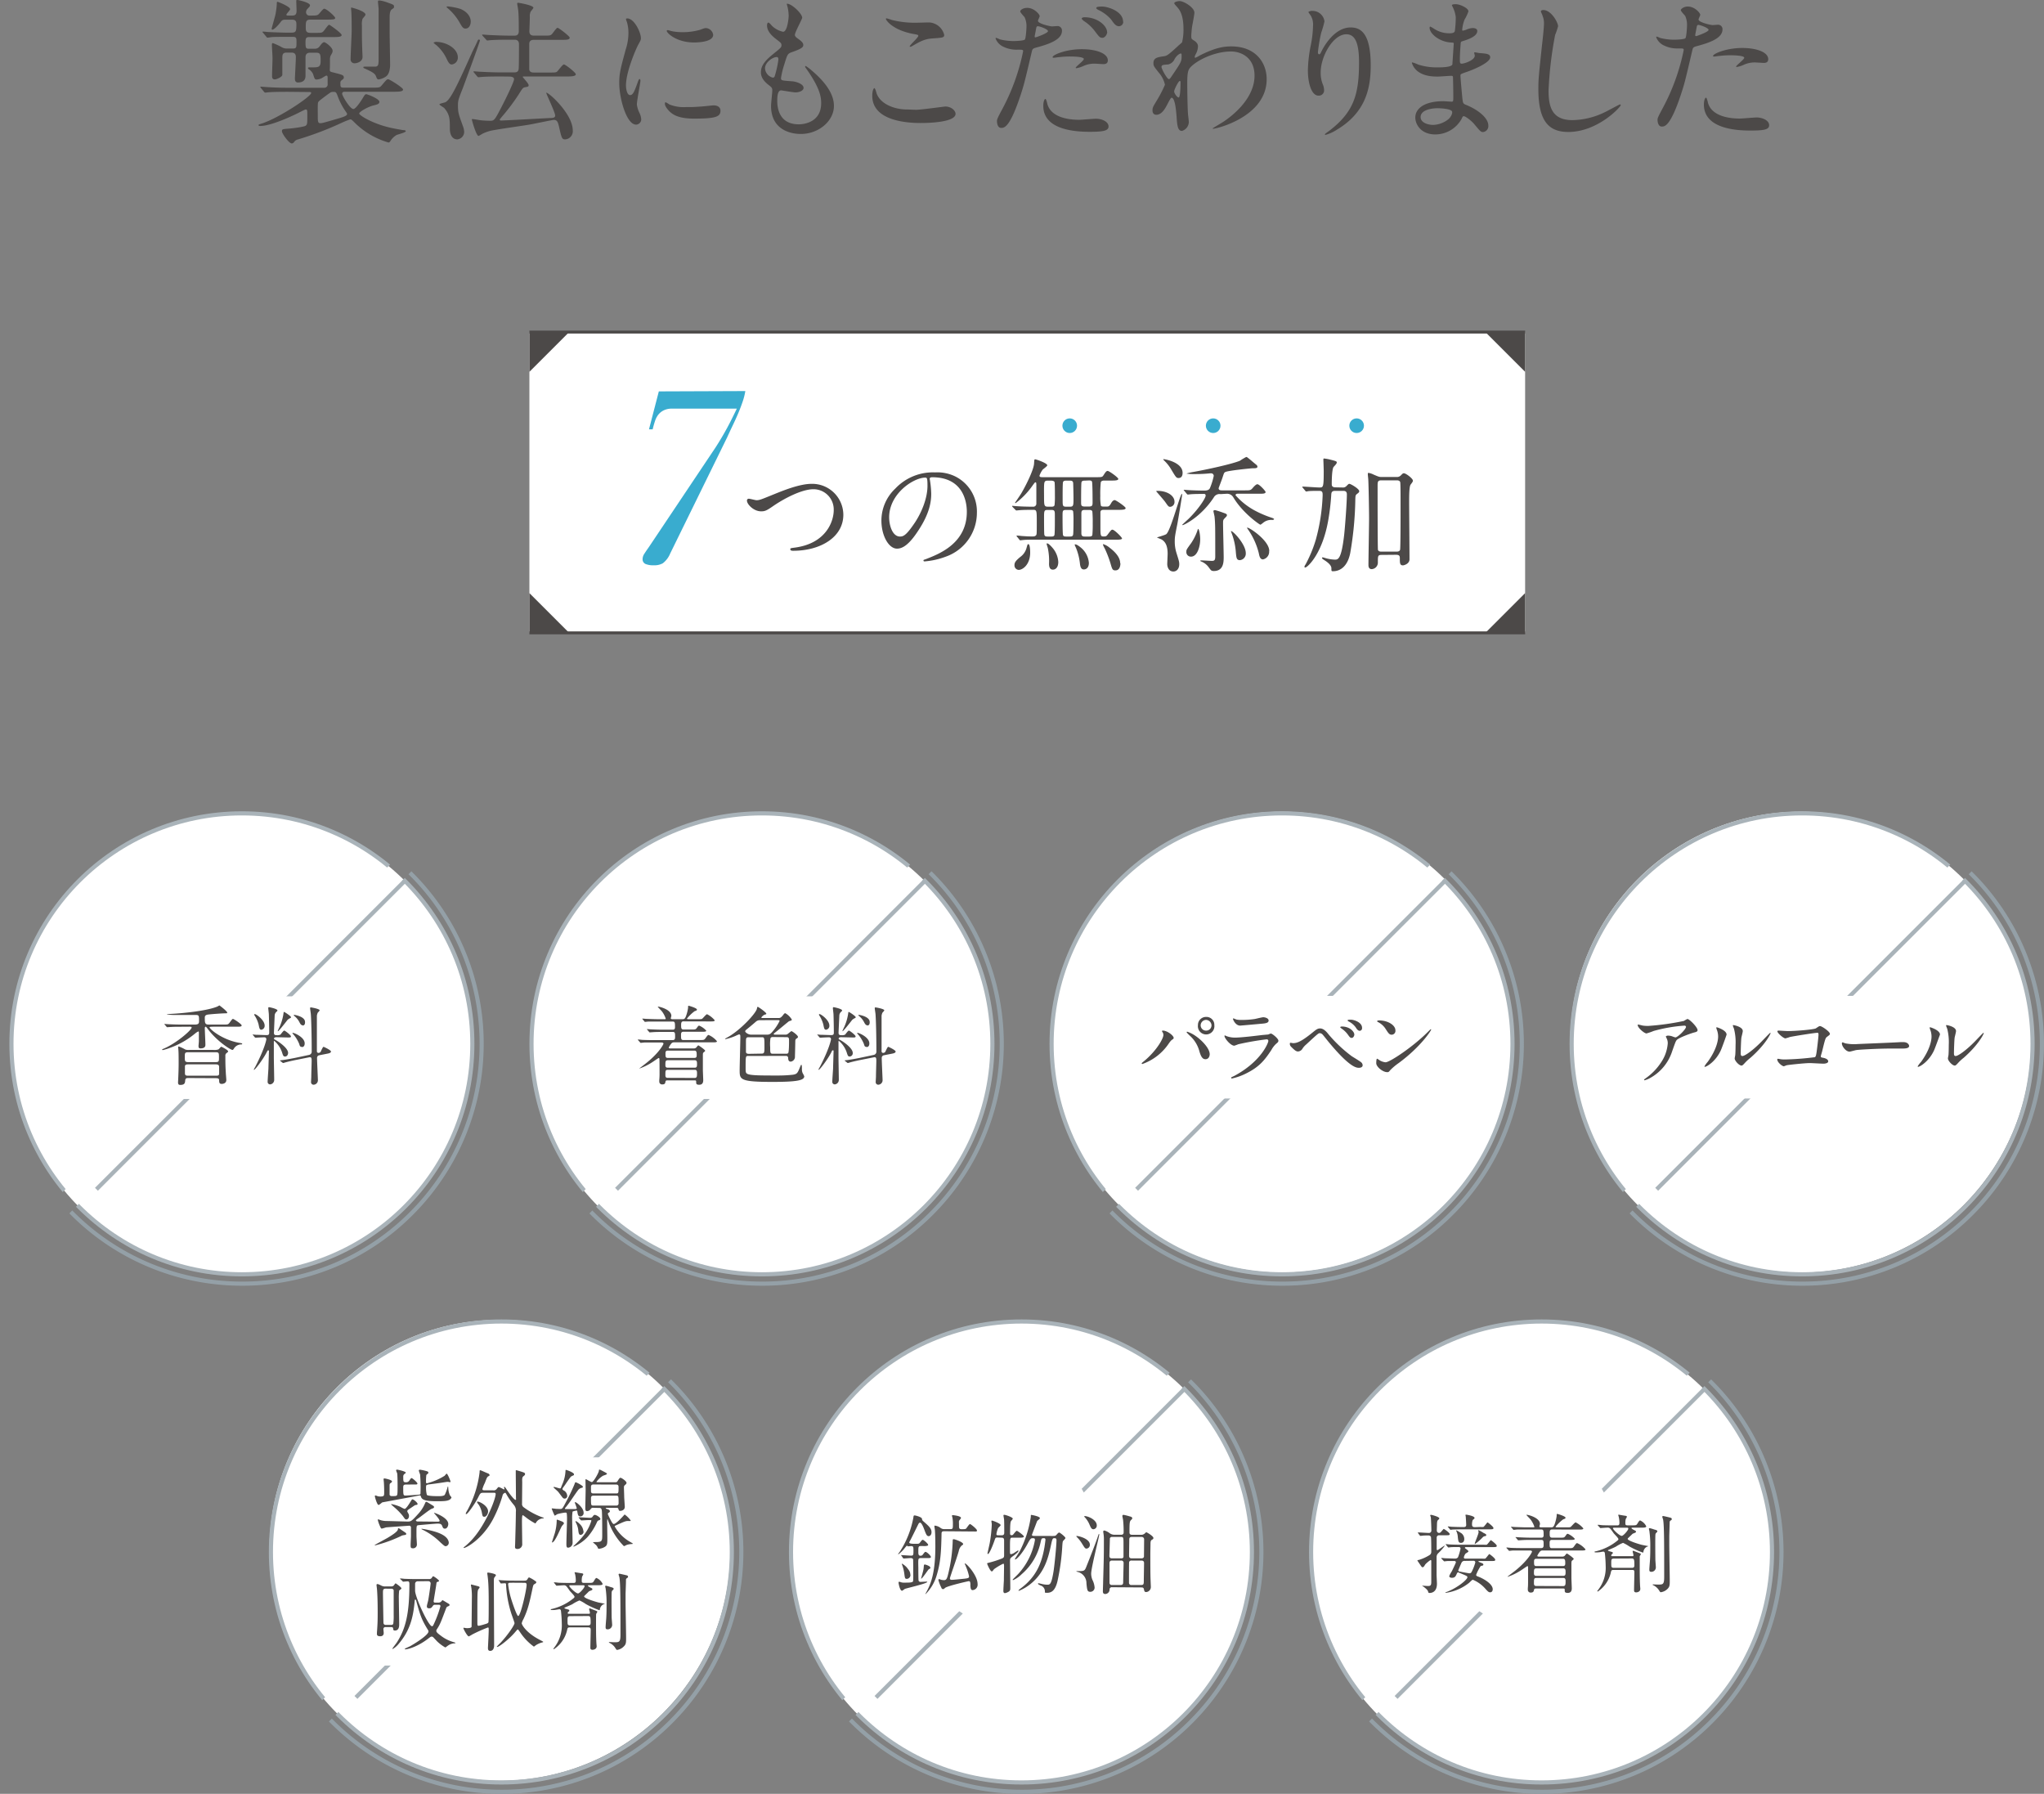 <svg xmlns="http://www.w3.org/2000/svg" xmlns:xlink="http://www.w3.org/1999/xlink" viewBox="0 0 623.35 547.01"><rect x="0" y="0" width="623.35" height="547.01" fill="#808080" stroke="none"/><defs><style>.cls-1,.cls-5,.cls-7,.cls-8{fill:none;}.cls-2{fill:#fff;}.cls-3{fill:#39accf;}.cls-4{fill:#4c4948;}.cls-5{stroke:#4c4948;stroke-width:0.89px;}.cls-5,.cls-7,.cls-8{stroke-miterlimit:10;}.cls-6{clip-path:url(#clip-path);}.cls-7{stroke:#94a0a7;}.cls-7,.cls-8{stroke-width:1.26px;}.cls-8{stroke:#a9b3b9;}.cls-9{clip-path:url(#clip-path-2);}.cls-10{clip-path:url(#clip-path-3);}.cls-11{clip-path:url(#clip-path-4);}.cls-12{clip-path:url(#clip-path-5);}.cls-13{clip-path:url(#clip-path-6);}.cls-14{clip-path:url(#clip-path-7);}.cls-15{clip-path:url(#clip-path-8);}.cls-16{clip-path:url(#clip-path-9);}.cls-17{clip-path:url(#clip-path-10);}.cls-18{clip-path:url(#clip-path-11);}.cls-19{clip-path:url(#clip-path-12);}.cls-20{clip-path:url(#clip-path-13);}.cls-21{clip-path:url(#clip-path-14);}</style><clipPath id="clip-path" transform="translate(-48.08)"><polygon class="cls-1" points="128.11 443.59 61.42 377.81 180.65 258.58 247.34 324.36 128.11 443.59"/></clipPath><clipPath id="clip-path-2" transform="translate(-48.08)"><rect class="cls-1" x="42.99" y="203.92" width="86.96" height="157.62" transform="translate(225.25 21.66) rotate(45)"/></clipPath><clipPath id="clip-path-3" transform="translate(-48.08)"><polygon class="cls-1" points="286.72 443.59 220.03 377.81 339.26 258.58 405.94 324.36 286.72 443.59"/></clipPath><clipPath id="clip-path-4" transform="translate(-48.08)"><rect class="cls-1" x="201.6" y="203.92" width="86.96" height="157.62" transform="translate(271.7 -90.49) rotate(45)"/></clipPath><clipPath id="clip-path-5" transform="translate(-48.08)"><rect class="cls-1" x="439.34" y="358.87" width="86.96" height="157.62" transform="translate(450.9 -213.22) rotate(45)"/></clipPath><clipPath id="clip-path-6" transform="translate(-48.08)"><polygon class="cls-1" points="524.46 598.54 457.77 532.76 499.22 491.31 510.28 498.44 542.49 464.53 536.56 453.97 577 413.53 643.68 479.31 524.46 598.54"/></clipPath><clipPath id="clip-path-7" transform="translate(-48.08)"><polygon class="cls-1" points="365.85 598.54 299.17 532.76 340.61 491.31 351.68 498.44 383.88 464.53 377.95 453.97 418.39 413.53 485.08 479.31 365.85 598.54"/></clipPath><clipPath id="clip-path-8" transform="translate(-48.08)"><rect class="cls-1" x="280.74" y="358.87" width="86.96" height="157.62" transform="translate(404.45 -101.06) rotate(45)"/></clipPath><clipPath id="clip-path-9" transform="translate(-48.08)"><polygon class="cls-1" points="603.93 443.59 537.24 377.81 656.47 258.58 723.15 324.36 603.93 443.59"/></clipPath><clipPath id="clip-path-10" transform="translate(-48.08)"><rect class="cls-1" x="518.81" y="203.92" width="86.96" height="157.62" transform="translate(364.61 -314.79) rotate(45)"/></clipPath><clipPath id="clip-path-11" transform="translate(-48.08)"><polygon class="cls-1" points="445.32 443.59 378.64 377.81 497.86 258.58 564.55 324.36 445.32 443.59"/></clipPath><clipPath id="clip-path-12" transform="translate(-48.08)"><rect class="cls-1" x="360.2" y="203.92" width="86.96" height="157.62" transform="translate(318.16 -202.64) rotate(45)"/></clipPath><clipPath id="clip-path-13" transform="translate(-48.08)"><polygon class="cls-1" points="207.25 598.54 140.56 532.76 259.79 413.53 326.47 479.31 207.25 598.54"/></clipPath><clipPath id="clip-path-14" transform="translate(-48.08)"><rect class="cls-1" x="122.13" y="358.87" width="86.96" height="157.62" transform="translate(357.99 11.09) rotate(45)"/></clipPath></defs><g id="图层_2" data-name="图层 2"><g id="テキスト"><rect class="cls-2" x="161.45" y="101.26" width="303.66" height="91.72"/><path class="cls-3" d="M275.38,119.25a19.19,19.19,0,0,1-.84,3.29c-.4,1.19-.87,2.4-1.39,3.63s-1.09,2.46-1.67,3.67-1.12,2.37-1.62,3.48l-17.39,35.45a7.18,7.18,0,0,1-2.27,3,5.34,5.34,0,0,1-2.72.61A6.31,6.31,0,0,1,245,172a1.54,1.54,0,0,1-.95-1.55,3,3,0,0,1,.53-1.59c.35-.55.81-1.23,1.36-2l20.34-30.39c1.36-2.11,2.58-4.18,3.66-6.19s2-3.91,2.84-5.67H253.07a5.54,5.54,0,0,0-2.6.53,4.88,4.88,0,0,0-1.67,1.36,6.5,6.5,0,0,0-1,2c-.25.76-.48,1.56-.68,2.42H246l3-11.57Z" transform="translate(-48.08)"/><path class="cls-4" d="M275.88,152.68a.53.53,0,0,1,.57-.6c.38,0,2,.45,2.32.45,1,0,1.45-.23,6.13-2.13,1.83-.72,7-2.86,10.66-2.86a9.5,9.5,0,0,1,9.71,9.41c0,6.93-7.08,11-15.27,11-.34,0-.91,0-.91-.5,0-.3.15-.3,1.56-.49,9.4-1.33,11.69-8,11.69-11.42a6.18,6.18,0,0,0-6.17-6.36c-3.62,0-9.06,2.89-12.37,5.18-1.91,1.33-2.48,1.56-3.51,1.56C278,156,275.88,153.79,275.88,152.68Z" transform="translate(-48.08)"/><path class="cls-4" d="M331.61,146.06c0,.11.08.27.08.42a29.62,29.62,0,0,1,.38,4.11c0,2.55-.57,6.09-3.92,11.16-3,4.64-5,5.55-6.51,5.55-2.52,0-4.76-3.92-4.76-8.56A13.42,13.42,0,0,1,321.1,149a15.76,15.76,0,0,1,12.15-4.95,12.46,12.46,0,0,1,6.13,1.22A11.93,11.93,0,0,1,346,156.38a14.19,14.19,0,0,1-9.59,13.4,23.56,23.56,0,0,1-6.32,1.41c-.15,0-.38,0-.38-.27s.07-.15,1-.53c4-1.56,12.22-4.84,12.22-14.32,0-1.48-.16-10.54-10.55-10.54C331.65,145.53,331.61,145.83,331.61,146.06Zm-12.37,11.69c0,2.47,1,5.86,3.31,5.86,1.1,0,2-.46,4.65-4.42,2-3.08,3.73-7.3,3.73-11.07,0-2.29-.16-2.48-.65-2.48C326.66,145.64,319.24,150.55,319.24,157.75Z" transform="translate(-48.08)"/><path class="cls-4" d="M356.89,154.59c-.16-.19-.16-.19-.16-.27s.08-.07.12-.07,1.18.11,1.37.11c1.64.11,3.27.15,4.91.15a.92.92,0,0,0,1-1c0-1.48,0-4,0-5.52,0-.91-.11-.91-.27-.91s-.26.11-1,1.14a23.54,23.54,0,0,1-5.07,5.22c-.11,0-.15-.12-.15-.15s1.64-2.4,1.9-2.86c1.64-2.78,3.73-7.16,3.89-9,.07-1.21.07-1.37.34-1.37s3.69,1.15,3.69,1.83c0,.27-1.14,1.07-1.37,1.29a6.59,6.59,0,0,0-1,1.87c0,.46.42.46,1.07.46h16.18c1.71,0,1.9,0,2.28-.61.54-.84.84-1.3,1.26-1.3s3.24,2,3.24,2.44-.88.5-1.79.5h-2.44c-.3,0-.87,0-1.1.49a33.73,33.73,0,0,0-.16,4.19,14.31,14.31,0,0,0,.19,3c.23.26.39.26,1.72.26.65,0,.87-.11,1.41-1.06.19-.35.57-.92,1.1-.92.34,0,3.31,2,3.31,2.44s-.76.53-2.05.53h-4.5c-.53,0-1,0-1.14.61,0,.15,0,3.62,0,4.11,0,3.09,0,3.39.92,3.39.68,0,.87,0,1.29-.57,1-1.33,1.14-1.49,1.45-1.49.61,0,2.93,2.33,2.93,2.67s-.87.38-1.67.38h-25.7c-.88,0-2,0-2.9.11-.11,0-.64.08-.76.08s-.19-.08-.3-.23l-.69-.87c-.15-.19-.15-.19-.15-.27s.08-.08.11-.08c.19,0,1.11.08,1.3.12,2.06.15,2.59.15,3.31.15.53,0,.84,0,1.14-.27s.31-.26.31-3.92,0-3.92-1.07-3.92c-1.25,0-3.16,0-4.34.12-.11,0-.68.07-.8.07s-.19-.07-.34-.23Zm1.86,19.19a1.37,1.37,0,0,1-1.29-1.45c0-.72.26-1.26,1.75-2.48a5,5,0,0,0,1.9-2.66c.31-1.14.35-1.26.57-1.26.54,0,.57,2.13.57,2.55C362.25,172.21,359.93,173.78,358.75,173.78Zm8.83-18.28c-1.1,0-1.1.27-1.1,2.55,0,.65,0,4.49.08,4.95.11.61.57.61,1.06.61h1c.42,0,.8,0,1-.38s.15-5.48.15-6.32c0-1.18-.15-1.41-1.1-1.41Zm.19-8.94c-.6,0-1,0-1.18.6s-.11,3.35-.11,4.08c0,2.93,0,3.27,1.26,3.27h.83c.54,0,.92,0,1.11-.45a24.29,24.29,0,0,0,.11-2.94c0-.61,0-3.77-.11-4.11s-.61-.45-1.14-.45Zm3.05,24.82c0,1.56-.76,2.32-1.64,2.32S368,173,368,171.91a18.5,18.5,0,0,0-.34-4.61c0-.22-.38-1.21-.38-1.4s0-.2.15-.2c.46,0,1.33,1,1.75,1.49A7.18,7.18,0,0,1,370.82,171.38Zm3.43-7.77c.53,0,1,0,1.1-.61s.11-3.46.11-4.22a22.85,22.85,0,0,0-.11-2.86c-.15-.42-.61-.42-1.06-.42h-1c-1.17,0-1.17.19-1.17,1.94,0,.88,0,5.33.15,5.75s.61.42,1.06.42Zm.07-9.1c1.14,0,1.14-.3,1.14-2.82,0-.53-.07-4.22-.11-4.49-.11-.64-.61-.64-1.1-.64h-.92c-.42,0-.91,0-1.06.45s-.12,4.57-.12,5.37c0,1.87,0,2.13,1.14,2.13Zm5.83,17.13c0,1.56-.88,2-1.52,2-.46,0-1-.15-1.19-1.64a17.66,17.66,0,0,0-1.21-4.91,8.86,8.86,0,0,1-.42-1A.16.16,0,0,1,376,166c.53,0,1.45.76,1.94,1.18A6.72,6.72,0,0,1,380.15,171.64ZM379,146.56c-.42,0-1,0-1.11.53s-.11,5.25-.11,6c0,1,0,1.37,1.18,1.37h1.14c1.11,0,1.18-.34,1.18-1.29,0-.54,0-5.94-.19-6.32s-.68-.34-1-.34Zm0,8.94c-.88,0-1.14.15-1.14,1.11v6c0,1,.57,1,1.18,1h1.1c.42,0,.92,0,1.07-.46a35.46,35.46,0,0,0,.11-3.57,36.2,36.2,0,0,0-.11-3.62c-.15-.46-.65-.46-1.07-.46Zm10.77,16.26c0,.53-.11,2.17-1.52,2.17-.91,0-1-.38-1.52-2.17a32.43,32.43,0,0,0-1.79-4.61,4.33,4.33,0,0,1-.5-1.1.13.13,0,0,1,.12-.12,5.82,5.82,0,0,1,1.9,1.07C388.9,168.86,389.7,170.43,389.7,171.76Z" transform="translate(-48.08)"/><path class="cls-4" d="M401.12,149.68c2.86,0,5.14,1.44,5.14,3.31a1.46,1.46,0,0,1-1.26,1.56c-.57,0-.64-.15-1.63-1.56-.38-.53-2.55-3-2.71-3.2C400.66,149.75,400.85,149.68,401.12,149.68Zm2.67,13.17c1.37-1.22,4.22-12.26,4.72-12.26.07,0,.07.19.07.31,0,.34-1.29,8.07-1.44,8.83-.73,3.65-.8,4.07-.8,5.37a11.54,11.54,0,0,0,.45,3.27c.8,2.59.92,2.89.92,3.69,0,1.37-.8,2.21-1.79,2.21-1.45,0-1.87-1.41-1.87-2.28,0-.19.12-2.71.12-3.13,0-2-.46-3.54-1.83-4.34-.19-.11-1.26-.53-1.41-.6S403.44,163.19,403.79,162.85Zm4.94-18.66c0,1.57-1,1.57-1.25,1.57-.65,0-.8-.23-2.21-2.59a12.3,12.3,0,0,0-2.21-2.78c-.15-.15-.26-.31-.19-.38S408.73,140.84,408.73,144.19Zm11.58,6.48a2,2,0,0,0-2.06,1c-4,6.1-9.21,8.46-9.48,8.46,0,0-.15,0-.15-.08s1.68-1.6,2-1.9c3.16-3.13,5.14-6.32,5.14-7s-.46-.53-1.18-.53c-.23,0-2.63,0-3.47.11-.15,0-.68.08-.79.08s-.27-.16-.35-.27l-.72-.87c-.08-.12-.19-.2-.19-.23s.08-.08.15-.08c.27,0,1.45.11,1.68.11,1.44.08,3.12.12,4.53.12s1.6-.61,1.75-1a20.1,20.1,0,0,0,1.06-3.47.79.79,0,0,0-.72-.79l-.34,0a42.34,42.34,0,0,1-4.27.23,17,17,0,0,1-3-.15,15.22,15.22,0,0,1,2.13-.5c4-.72,11.65-2.36,14.2-3.42a15.92,15.92,0,0,1,1.9-1.14c.27,0,.42.19,1.45,1,.26.23,1.29,1.11,1.6,1.34a.88.88,0,0,1,.38.61c0,.49-.65.49-1.45.49-.46,0-7.73.72-8.41,1.18-.35.19-.38.42-.84,1.79-.23.72-1.14,3-1.14,3.12,0,.65.68.65,1,.65h6.85c1.67,0,1.87,0,2.44-.61.38-.46,1.1-1.26,1.52-1.26.65,0,2.51,2.1,2.51,2.36,0,.54-.8.54-2.05.54h-6.55c-.46,0-.57.3-.57.45a21.28,21.28,0,0,0,6.05,4.76,32.42,32.42,0,0,0,5.18,2.17c.19.08.53.23.53.35s-.19.26-.57.26a3.85,3.85,0,0,0-2.48.65c-.19.11-.95.8-1.14.8s-5.37-3.5-8.26-8.38a2.19,2.19,0,0,0-1.94-1.06Zm-6.21,13.78c0,2.13-.83,5.29-2.81,5.29a1.38,1.38,0,0,1-1.41-1.52c0-.54,0-.61,1.48-2.63a16.42,16.42,0,0,0,1.83-3.62c.08-.22.19-.68.27-.68C413.8,161.29,414.1,163.23,414.1,164.45Zm4.49-8.91a23.92,23.92,0,0,1,2.4.76c.88.31,1.26.42,1.26.76s-.15.42-.65.95-.53.61-.53,1.64c0,1.64.19,8.76.19,10.2s0,4.27-3,4.27c-.8,0-.87-.19-1.6-1.18a5.13,5.13,0,0,0-2.24-1.72c-.08,0-.31-.15-.31-.22s.19-.12.27-.12c.53,0,2.81.15,3.31.15.8,0,1-.3,1-1.37,0-8.79,0-9.78-.19-11.91,0-.31-.42-1.94-.38-2S418.48,155.54,418.59,155.54ZM428,168.67a2,2,0,0,1-1.79,2.14c-1,0-1.07-.69-1.22-2.17a20.48,20.48,0,0,0-1.33-6.13c0-.08-.23-.46-.16-.54C423.85,161.63,428,165.86,428,168.67Zm7.12-.64a2.37,2.37,0,0,1-1.87,2.55c-.91,0-1.1-1-1.29-1.94a22,22,0,0,0-3.47-7.47c-.07-.07-.11-.22-.07-.26C428.76,160.6,435.16,164.75,435.16,168Z" transform="translate(-48.08)"/><path class="cls-4" d="M457.46,148.65a1.46,1.46,0,0,0,1.14-.34c.69-.69.77-.77,1-.77.38,0,3,1.49,3,2.25,0,.23-.16.46-.54.72-.57.42-.61.58-.65,1.6a103.83,103.83,0,0,1-1.56,16.56c-.8,4-3,5.52-5.25,5.52-.49,0-.49-.07-.49-.91,0-1.07-1.53-2.06-1.91-2.32-.61-.38-.95-.61-.95-.8s.11-.19.27-.19,1,.3,1.25.34a11.31,11.31,0,0,0,2.36.34c1,0,2,0,2.86-7.42.3-2.7.84-10,.84-12.49,0-1-.65-1.06-1.18-1.06h-2.4c-.95,0-1.14.42-1.18,1.14a68.56,68.56,0,0,1-.84,7.35c-1.75,10.73-6.47,14.88-7.08,14.88-.19,0-.27-.11-.27-.23a1.89,1.89,0,0,1,.34-.68,40.12,40.12,0,0,0,3.13-7.54,58.48,58.48,0,0,0,2.09-13.55c0-.8,0-1.37-1-1.37-.76,0-2.47,0-3.16.07-.15,0-.68.12-.84.12s-.23-.12-.3-.23l-.76-.91a1.26,1.26,0,0,1-.15-.23.12.12,0,0,1,.11-.12c.72,0,4.3.27,5.1.27,1.18,0,1.33,0,1.33-5,0-.53-.11-3.46-.11-3.5s0-.34.19-.34a13.32,13.32,0,0,1,1.9.34c1.91.49,2,.53,2,.91s-.84,1.15-1,1.37c-.53.88-.53,4.61-.53,5.18,0,.38,0,1,1.18,1Zm12,20.56c-1.18,0-1.18.3-1.18,2.21a2,2,0,0,1-1.87,2.13c-1,0-1-1-1-1.22,0-2.06.19-12.11.19-14.35s-.15-10.89-.26-12c-.08-.87-.12-1.06-.12-1.37,0-.11,0-.42.19-.42a5.82,5.82,0,0,1,1.6.54c1.49.64,1.71.72,2.36.72H474a1.58,1.58,0,0,0,1.22-.42c.65-.65.72-.72,1-.72.61,0,2.74,1.6,2.74,2.24,0,.31-.08.42-.69,1.22-.45.61-.45,3.62-.45,5.26,0,2.51.11,14.73.11,17.51,0,1.41-1.71,1.86-2,1.86-.95,0-.95-.76-.95-2.13,0-.72-.11-1.1-1.18-1.1Zm4.45-1c.34,0,.95,0,1.14-.54s.15-15,.15-15.91c0-.61,0-4.45-.11-4.76-.19-.53-.8-.53-1.1-.53h-4.61c-1.18,0-1.18.46-1.18,1.9,0,1.83,0,19,.11,19.3.16.54.8.54,1.11.54Z" transform="translate(-48.08)"/><polygon class="cls-4" points="161.45 113.38 161.45 101.27 173.57 101.27 161.45 113.38"/><polygon class="cls-4" points="173.57 192.98 161.45 192.98 161.45 180.86 173.57 192.98"/><polygon class="cls-4" points="465.11 180.86 465.11 192.98 452.99 192.98 465.11 180.86"/><polygon class="cls-4" points="452.99 101.27 465.11 101.27 465.11 113.38 452.99 101.27"/><circle class="cls-3" cx="326.23" cy="129.81" r="2.23"/><circle class="cls-3" cx="369.98" cy="129.81" r="2.23"/><circle class="cls-3" cx="413.73" cy="129.81" r="2.23"/><line class="cls-5" x1="465.11" y1="101.26" x2="161.45" y2="101.26"/><line class="cls-5" x1="161.45" y1="192.98" x2="465.11" y2="192.98"/><circle class="cls-2" cx="73.77" cy="318.3" r="70.28"/><g class="cls-6"><path class="cls-7" d="M121.84,391.43A73.13,73.13,0,1,1,173.56,370,72.62,72.62,0,0,1,121.84,391.43Z" transform="translate(-48.08)"/><circle class="cls-8" cx="73.77" cy="318.3" r="70.28"/><line class="cls-8" x1="123.46" y1="268.6" x2="29.41" y2="362.65"/></g><rect class="cls-2" x="45.19" y="303.82" width="57.27" height="31.29"/><g class="cls-9"><circle class="cls-8" cx="73.77" cy="318.3" r="70.28"/></g><path class="cls-4" d="M102.93,313.1c-.84,0-1.7,0-2.75.06-.19,0-1,.07-1.1.07a.22.22,0,0,1-.21-.13l-.58-.68c-.05-.08-.08-.08-.08-.13s.05-.05.11-.05,1,.08,1.18.08c1.65.08,2.67.1,3.56.1h4.46c1.15,0,1.26-.42,1.26-1.05,0-1.67,0-1.88-1.13-1.88s-5.82,0-6.76,0A10.71,10.71,0,0,1,99,309.3c0-.08.11-.1.24-.1,2,0,11.16-.71,14.89-2.18.13,0,.84-.44.86-.44s2.39,1.75,2.39,2.22c0,.19-.19.19-.34.19-1.1,0-4.28.23-5.43.37s-1.07.68-1.07,1.18c0,1.17,0,1.88,1.07,1.88h4.82c1,0,1.18,0,1.55-.42.18-.21.89-1.31,1.13-1.31s2.67,1.58,2.67,2-.76.39-1.57.39h-7c-.29,0-1.23,0-1.23.16,0,.58,4,3.91,9.15,4.77.73.13.81.13.81.32s-.34.15-.39.15a2.64,2.64,0,0,0-2.13,1.26c-.1.16-.26.42-.44.42-.55,0-4.64-2.59-7.39-6.21-.45-.58-.66-.87-.82-.87s-.23.29-.23.4c0,.81.18,4.32.18,5.06,0,.36,0,1.15-1.52,1.15-.44,0-.58-.21-.58-.73,0-.21.11-1.24.11-1.45,0-.81,0-1.83,0-2.64,0-.16,0-.34-.21-.34a5.07,5.07,0,0,0-.94.62,25.35,25.35,0,0,1-7.53,4.33,17.61,17.61,0,0,1-2.33.73.16.16,0,0,1-.18-.18c0-.08.08-.1.34-.21,3.83-1.57,8.65-5.71,8.65-6.5,0-.24-.39-.24-.84-.24Zm2.78,15.63c-.74,0-1.08,0-1.15.76s-.14,1.34-1.55,1.34c-.63,0-.63-.5-.63-.82,0-.16.05-.92.05-1.07.08-1.65.13-3.31.13-4.69s0-3.39-.08-4.12c0-.13-.07-.66-.07-.76s0-.26.21-.26a12.54,12.54,0,0,1,2,.94,3.39,3.39,0,0,0,1.21.11h7.34a3.75,3.75,0,0,0,1.52-.16c.18-.08.71-.81.86-.81s2.1,1,2.1,1.41c0,.16-.13.26-.52.55a.94.94,0,0,0-.32.84c0,1.78,0,2.88.13,5,0,.36.16,2,.16,2.35,0,1-1,1.18-1.39,1.18-.76,0-.79-.42-.81-1.2,0-.47-.47-.55-1-.55Zm7.94-4.85c1.21,0,1.21-.19,1.21-1.44,0-1.42,0-1.58-1.21-1.58h-8c-1.21,0-1.21.19-1.21,1.47s0,1.55,1.21,1.55Zm.16,4.14c.68,0,1,0,1.1-.52,0-.16,0-1.39,0-2.08s-.32-.86-1.13-.86H105.6c-.68,0-1,.05-1.12.52v2.1c0,.79.28.84,1.12.84Z" transform="translate(-48.08)"/><path class="cls-4" d="M132.43,316.28c-.16,0-.79,0-.79.44a.34.34,0,0,0,.21.26c1.49.79,4.09,2.68,4.09,4.09,0,.37-.21,1.1-.94,1.1-.5,0-.61-.31-.92-1.31a7.89,7.89,0,0,0-2.36-3.46c-.13,0-.13.08-.13.58s0,3.7,0,4.38c0,1,.11,5.82.11,6.92a1.37,1.37,0,0,1-1.26,1.39.76.76,0,0,1-.74-.82c0-.57.21-3.4.24-4,0-.34.16-5,.16-5.27s-.06-.29-.24-.29-.18.08-.58.84c-1.07,2-3.38,5.09-3.72,5.09a.07.07,0,0,1-.08-.08,8,8,0,0,1,.45-.84c2.88-5.56,3.38-8.23,3.38-8.42a.57.57,0,0,0-.6-.57c-.47,0-1.92.07-2.36.1l-.37,0c-.1,0-.16-.06-.24-.16l-.49-.6c-.13-.13-.13-.13-.13-.19s0,0,.1,0,.79.08.94.08c.5,0,2.89.1,3.23.1.63,0,.79-.23.79-.76,0-1.49-.06-4.16-.11-5.55,0-.29-.18-1.63-.18-1.92,0-.13.05-.29.21-.29s2.59.5,2.59,1c0,.14-.05.16-.26.37a1.64,1.64,0,0,0-.58,1.08c0,.05-.23,5.13-.23,5.4,0,.7.5.7.91.7a2.13,2.13,0,0,0,1.08-.18c.16-.16.89-1.23,1.15-1.23s2.05,1.39,2.05,1.76-.29.34-1,.34ZM127.79,314c-.53,0-.61-.42-.84-1.57a9.18,9.18,0,0,0-1.26-2.83.49.49,0,0,1-.08-.21.17.17,0,0,1,.18-.16c.45,0,3,1.84,3,3.51A1.19,1.19,0,0,1,127.79,314Zm5,.45s0,0,0-.08.5-1.13.6-1.34a15.31,15.31,0,0,0,1.18-4.22c0-.08,0-.23.16-.23s2.09,1.28,2.09,1.57-.15.26-.23.31a3.24,3.24,0,0,0-.81.53C135.68,311.09,133.13,314.47,132.82,314.47Zm5.45,8.78c-1.12.23-2.51.55-3.22.76a4.18,4.18,0,0,1-.58.16.27.27,0,0,1-.21-.11l-.63-.5c-.13-.1-.13-.1-.13-.15s.05-.06.71-.13c.18,0,2.18-.32,4.06-.71l4.09-.87a1,1,0,0,0,.81-.94c0-4.82-.13-9.67-.26-11.38,0-.29-.23-1.65-.23-1.94a.21.21,0,0,1,.21-.23c.15,0,2.7.44,2.7.89,0,.15-.5.63-.58.73a3.8,3.8,0,0,0-.26.89c0,.11,0,4.2,0,4.93,0,1.18,0,5.09,0,6a.49.49,0,0,0,.5.44.89.89,0,0,0,.63-.31c.15-.26.65-1.55.91-1.55.08,0,2.26,1,2.26,1.44s-.79.58-.92.61l-2.62.52a.8.8,0,0,0-.71.84c0,1.1.26,6.27.26,6.82a1.36,1.36,0,0,1-1.33,1.33.77.77,0,0,1-.76-.86c0-.24.07-1.37.07-1.6,0-1.08.11-4,.11-4.77s0-1.29-.76-1.13Zm1.89-4c-.55,0-.63-.31-.81-.92a10.5,10.5,0,0,0-1.79-2.91c-.13-.13-.26-.23-.26-.34s.11-.1.16-.1c.42,0,3.57,1.33,3.57,3.2C141,319.26,140.29,319.29,140.16,319.29Zm.24-6.58c-.5,0-.79-.58-1-1a5.67,5.67,0,0,0-1.55-1.86c-.13-.13-.15-.16-.15-.24s.05-.08.18-.08,3.25.5,3.25,2.15C141.13,311.82,141.13,312.71,140.4,312.71Z" transform="translate(-48.08)"/><circle class="cls-2" cx="232.25" cy="318.3" r="70.28"/><g class="cls-10"><path class="cls-7" d="M280.45,391.43A73.15,73.15,0,1,1,332.16,370,72.64,72.64,0,0,1,280.45,391.43Z" transform="translate(-48.08)"/><circle class="cls-8" cx="232.37" cy="318.3" r="70.28"/><line class="cls-8" x1="282.07" y1="268.6" x2="188.02" y2="362.65"/></g><rect class="cls-2" x="183.48" y="303.82" width="98.65" height="31.29"/><g class="cls-11"><circle class="cls-8" cx="232.37" cy="318.3" r="70.28"/></g><path class="cls-4" d="M256.48,311.45c-.68,0-.68.63-.68,1.16,0,.78,0,1.33.73,1.33h2.34c1.2,0,1.33,0,1.68-.44.47-.66.52-.74.78-.74a6,6,0,0,1,2.13,1.52c0,.34-.58.34-1.39.34h-5.61c-.69,0-.69.55-.69,1,0,1.08,0,1.52.69,1.52h5c1.18,0,1.36,0,1.73-.49.68-.95.76-1.05,1-1.05a6.81,6.81,0,0,1,2.54,1.91c0,.34-.6.34-1.41.34H253.68a1,1,0,0,0-.84.32,6.38,6.38,0,0,0-.81,1.26c0,.26.21.28.55.28h7a1.22,1.22,0,0,0,.76-.21c.13-.1.55-.73.7-.73s2.1,1.36,2.1,1.65c0,.13-.5.5-.58.58s-.13.23-.13.92v4.32c0,.5.11,2.7.11,3.15,0,.89-.37,1.39-1.23,1.39s-.92-.32-.92-.71c0-.55,0-.63-.53-.63h-8.25c-.32,0-.53.08-.58.37-.08.44-.13.86-.89.86a.85.85,0,0,1-1-.94,3.24,3.24,0,0,1,0-.45,19.23,19.23,0,0,0,.08-2.12c0-.32,0-4.2-.05-4.33s-.1-.21-.21-.21-1.52,1-1.81,1.18a17.77,17.77,0,0,1-4.19,2.07s0,0,0,0,1.75-1.33,2.46-1.91c3.7-3,5-5.48,5-5.72s-.34-.34-.53-.34h-2.57c-.78,0-1.75,0-2.75,0-.16,0-.92.1-1.07.1s-.11,0-.27-.21l-.52-.57c-.08-.11-.11-.13-.11-.16s.08-.08.11-.08c.18,0,1,.08,1.18.11,1.68.07,2.67.07,3.56.07h5.77c.74,0,.74-.52.74-1.07,0-1,0-1.42-.69-1.42h-3.17c-.78,0-1.78,0-2.78.06l-1.07.08c-.11,0-.11,0-.26-.19l-.5-.6c-.11-.11-.13-.11-.13-.16s.08-.05.1-.05c.19,0,1,.08,1.18.08,1.68.08,2.68.1,3.57.1h3.06c.14,0,.66,0,.66-.71,0-1.41,0-1.78-.73-1.78h-4.54c-.73,0-1.78,0-2.75,0-.16,0-.92.1-1.08.1s-.13,0-.29-.21l-.49-.57c0-.06-.11-.13-.11-.16s.08-.05.11-.05c.18,0,1,.08,1.18.08,1.88.07,2.88.1,3.56.1h2c.18,0,.31,0,.31-.18a7.54,7.54,0,0,0-1.15-2.2c-.18-.24-1.26-1.32-1.26-1.39s.11-.06.13-.06c.42,0,4,.89,4,2.81,0,.13-.18.65-.18.79s.29.23.44.23h3.23c.58,0,.76-.37,1-1a12.09,12.09,0,0,0,.61-2.46c0-.63,0-.63.23-.63.06,0,2.47.68,2.47,1.15,0,.24-.11.29-.71.5a12,12,0,0,0-2.33,2.26c0,.13.18.18.36.18h2.91c1.1,0,1.21,0,1.47-.23s1.13-1.29,1.39-1.29a7.24,7.24,0,0,1,2.33,1.84c0,.36-.52.36-1.41.36Zm3.46,14.13c.71,0,.71-.5.71-1.18,0-.5,0-1.1-.68-1.1h-8.23c-.74,0-.74.45-.74,1.5,0,.23,0,.78.69.78Zm0,3.12c.71,0,.71-.57.71-1.47,0-.39,0-1-.65-1h-8.31c-.69,0-.69.4-.69,1.55,0,.37,0,.89.69.89Zm-.05-6.11c.66,0,.66-.52.66-.84,0-.78,0-1.38-.69-1.38h-8.12c-.71,0-.71.49-.71.91,0,.87,0,1.31.66,1.31Z" transform="translate(-48.08)"/><path class="cls-4" d="M276.18,322c-.69,0-.71.15-.71,3.56,0,1.42,0,1.73.78,2,1.21.4,4.15.4,9.23.4a40,40,0,0,0,4.41-.24c1.31-.21,1.44-.55,2.17-2.33.29-.68.29-.68.39-.68s.19,0,.19,1.26a2.9,2.9,0,0,0,.21,1.23,7.65,7.65,0,0,1,.5,1c0,1.26-2.31,1.71-9.7,1.71-10,0-10-.74-10-3.59,0-1.34.21-8.68.21-10,0-.65,0-.89-.42-.89a8.5,8.5,0,0,0-1.05.45,16,16,0,0,1-3.12,1c-.05,0-.07,0-.07-.05s.15-.21.42-.34c3.93-2,9-7.45,9.3-8.92.05-.36.11-.55.26-.55s2.6,1.68,2.6,2.1c0,.16-.05.16-.53.29a2.57,2.57,0,0,0-1,.86c0,.16.29.16.42.16h4.8c.44,0,.73,0,1.44-.92.36-.5.52-.55.65-.55a5.37,5.37,0,0,1,2,1.94c0,.24-.08.26-.84.5-.18.08-3.12,2.57-3.69,3-.74.6-1,.76-1,.92s.26.18.4.18h3.11a1.14,1.14,0,0,0,.77-.21c1-.81,1.07-.86,1.12-.86.26,0,2,1.26,2,1.75,0,.24-.18.37-.52.55a.89.89,0,0,0-.29.69c0,.28-.08,4.08-.11,4.69a1.49,1.49,0,0,1-1.26,1.62c-.76,0-.78-.68-.81-1.12a.61.61,0,0,0-.65-.63Zm3.69-10.91a1.82,1.82,0,0,0-1.2.39c-1.08.95-2.13,1.81-2.63,2.21s-.7.55-.7.81.86,1,1.81,1H282c.87,0,1.15-.29,2-1.33a14.83,14.83,0,0,0,1.83-2.84c0-.26-.34-.26-.57-.26Zm.05,10.2c1.21,0,1.29,0,1.29-2,0-2.83,0-3-.76-3h-4.12c-.76,0-.76.39-.76,1.52,0,.42,0,2.41,0,2.88s.28.66.89.66Zm3.81-5.06a.67.67,0,0,0-.69.39,12.47,12.47,0,0,0-.08,2.7c0,1.79,0,2,.87,2h4.06a.81.81,0,0,0,.55-.18c.27-.27.27-3.23.27-3.52,0-1,0-1.36-.74-1.36Z" transform="translate(-48.08)"/><path class="cls-4" d="M304.63,316.28c-.16,0-.79,0-.79.44a.32.32,0,0,0,.21.26c1.49.79,4.09,2.68,4.09,4.09a1,1,0,0,1-.95,1.1c-.49,0-.6-.31-.91-1.31a7.89,7.89,0,0,0-2.36-3.46c-.13,0-.13.08-.13.58s0,3.7,0,4.38c0,1,.1,5.82.1,6.92a1.36,1.36,0,0,1-1.25,1.39.76.76,0,0,1-.74-.82c0-.57.21-3.4.24-4,0-.34.15-5,.15-5.27s0-.29-.23-.29-.19.08-.58.84c-1.07,2-3.38,5.09-3.72,5.09a.07.07,0,0,1-.08-.08,8,8,0,0,1,.45-.84c2.88-5.56,3.38-8.23,3.38-8.42a.57.57,0,0,0-.61-.57c-.47,0-1.91.07-2.35.1l-.37,0c-.11,0-.16-.06-.24-.16l-.5-.6c-.13-.13-.13-.13-.13-.19s.06,0,.11,0,.78.08.94.08c.5,0,2.89.1,3.23.1.63,0,.78-.23.78-.76,0-1.49-.05-4.16-.1-5.55,0-.29-.19-1.63-.19-1.92,0-.13.06-.29.21-.29s2.6.5,2.6,1c0,.14-.05.16-.26.37a1.64,1.64,0,0,0-.58,1.08c0,.05-.24,5.13-.24,5.4,0,.7.5.7.92.7a2.13,2.13,0,0,0,1.08-.18c.15-.16.89-1.23,1.15-1.23s2.05,1.39,2.05,1.76-.29.34-1,.34ZM300,314c-.52,0-.6-.42-.83-1.57a9.43,9.43,0,0,0-1.26-2.83.49.49,0,0,1-.08-.21.17.17,0,0,1,.18-.16c.45,0,3,1.84,3,3.51A1.18,1.18,0,0,1,300,314Zm5,.45s0,0,0-.08.49-1.13.6-1.34a15.31,15.31,0,0,0,1.18-4.22c0-.08,0-.23.16-.23s2.09,1.28,2.09,1.57-.15.26-.23.31a3.46,3.46,0,0,0-.82.53C307.88,311.09,305.33,314.47,305,314.47Zm5.45,8.78c-1.13.23-2.52.55-3.22.76a4.6,4.6,0,0,1-.58.16.27.27,0,0,1-.21-.11l-.63-.5c-.13-.1-.13-.1-.13-.15s.05-.06.71-.13c.18,0,2.17-.32,4.06-.71l4.09-.87a1,1,0,0,0,.81-.94c0-4.82-.13-9.67-.26-11.38,0-.29-.24-1.65-.24-1.94a.21.21,0,0,1,.21-.23c.16,0,2.7.44,2.7.89,0,.15-.49.63-.57.73a3.8,3.8,0,0,0-.26.89c0,.11,0,4.2,0,4.93,0,1.18,0,5.09,0,6a.48.48,0,0,0,.49.44.86.86,0,0,0,.63-.31c.16-.26.66-1.55.92-1.55.08,0,2.25,1,2.25,1.44s-.78.58-.91.61l-2.62.52a.8.8,0,0,0-.71.84c0,1.1.26,6.27.26,6.82a1.37,1.37,0,0,1-1.34,1.33.78.78,0,0,1-.76-.86c0-.24.08-1.37.08-1.6,0-1.08.11-4,.11-4.77s0-1.29-.76-1.13Zm1.89-4c-.55,0-.63-.31-.81-.92a10.75,10.75,0,0,0-1.79-2.91c-.13-.13-.26-.23-.26-.34s.11-.1.16-.1c.42,0,3.56,1.33,3.56,3.2C313.22,319.26,312.49,319.29,312.36,319.29Zm.23-6.58c-.49,0-.78-.58-1-1a5.67,5.67,0,0,0-1.55-1.86c-.13-.13-.16-.16-.16-.24s.06-.08.19-.08,3.25.5,3.25,2.15C313.33,311.82,313.33,312.71,312.59,312.71Z" transform="translate(-48.08)"/><circle class="cls-2" cx="469.99" cy="473.34" r="70.28"/><g class="cls-12"><circle class="cls-8" cx="470.12" cy="473.25" r="70.28"/></g><g class="cls-13"><path class="cls-7" d="M518.19,546.38A73.13,73.13,0,1,1,569.91,525,72.66,72.66,0,0,1,518.19,546.38Z" transform="translate(-48.08)"/><circle class="cls-8" cx="470.12" cy="473.25" r="70.28"/><line class="cls-8" x1="519.81" y1="423.55" x2="425.76" y2="517.6"/></g><path class="cls-4" d="M480.57,467.53a.37.37,0,0,1-.11-.18c0-.06.06-.06.11-.06.5,0,2.83.16,3.3.16a.72.72,0,0,0,.73-.71c0-.5-.1-3.69-.18-4.14a5,5,0,0,1-.18-.5c0-.08.08-.18.26-.18s2.52.6,2.52,1.07c0,.21-.19.34-.37.5s-.32.34-.34,1.37c0,.28-.05,1.59-.05,1.86a.72.72,0,0,0,.68.73.68.68,0,0,0,.44-.16c.19-.15.89-1.07,1-1.07s1.8,1.15,1.8,1.55-.15.39-1.62.39H487a.71.71,0,0,0-.78.68v3.67a.26.26,0,0,0,.26.18c.13,0,2-1.36,2.12-1.36s.05,0,.05.08a16.86,16.86,0,0,1-2.07,2.33,1.56,1.56,0,0,0-.39,1.05c0,.87,0,4.69,0,5.43,0,.42.11,2.36.11,2.7,0,2.49-1.52,2.83-2.26,2.83-.23,0-.31,0-.39-.29-.16-.52-.32-.71-1.1-1.36-.11-.11-.66-.48-.81-.58,0,0,.05,0,.07,0s1.39.1,1.66.1c.68,0,1.1,0,1.1-1.2,0-1,0-5.53,0-6.45a.23.23,0,0,0-.23-.26,8.79,8.79,0,0,0-1.6,1.33c-.34.58-.53.87-.81.87s-.32-.16-1.34-1.65a1.66,1.66,0,0,1-.26-.48c0-.05.28-.07.42-.1a13.28,13.28,0,0,0,3.3-1.49,1.11,1.11,0,0,0,.52-.95c0-.73,0-4.32-.1-4.59a.8.8,0,0,0-.66-.44c-.65,0-1.54,0-2,.08l-.55.05c-.05,0-.13-.08-.24-.18Zm7.15,7.79a.53.53,0,0,1-.1-.16.07.07,0,0,1,.08-.08c.18,0,1,.08,1.15.1.92,0,2.07.08,3,.08a1.05,1.05,0,0,0,.87-.39,17.29,17.29,0,0,0,.78-2.65.46.46,0,0,0-.44-.47c-1.42,0-2.25,0-2.52.05-.1,0-.63.08-.73.08s-.16-.08-.24-.18l-.5-.61c0-.07-.13-.13-.13-.15s.06-.08.11-.08,1,.08,1.15.1c1.29.06,2.36.08,3.59.08h6.85a5.22,5.22,0,0,0,.83,0c.29-.11,1.13-1.39,1.26-1.39s1.81,1.31,1.81,1.7-.16.42-1.6.42h-7.81c-.1,0-.29,0-.29.21s.13.18.24.26c.73.58.81.66.81.81s-.08.21-.86.69a2.92,2.92,0,0,0-.53,1.15c0,.26.18.39.45.39h5.21a5.31,5.31,0,0,0,.84,0c.29-.11,1.13-1.39,1.26-1.39s1.81,1.28,1.81,1.7-.16.42-1.6.42h-3.22c-.11,0-.29,0-.29.13s.18.18.29.21c1.1.42,1.2.47,1.2.74s-.16.34-.78.41a13.42,13.42,0,0,0-1.42,2.73c0,.26.26.39.42.45,2,.73,4.64,2.36,4.64,3.93,0,.47-.21.94-.81.94-.45,0-.74-.34-1.29-.92a10.46,10.46,0,0,0-3.93-2.9c-.21,0-.31.1-1.15.91a14.58,14.58,0,0,1-7.13,3.07c-.13,0-.13-.05-.13-.08s.05-.08.49-.23c3.18-1.21,6.22-3.73,6.22-4.43,0-.32-.11-.35-1-.77-.21-.07-1.73-.73-1.78-.73-.26,0-.34.18-.44.39-.32.76-.56,1.26-1.47,1.26-.24,0-.84-.05-.84-.52a7.8,7.8,0,0,1,.76-1.42c.29-.57,1.26-2.62,1.26-2.75a.39.39,0,0,0-.42-.42c-1.1,0-1.71,0-2,0s-1,.1-1.1.1a.38.38,0,0,1-.24-.18Zm11.91-9.7a3.5,3.5,0,0,0,.83,0c.29-.11,1.13-1.39,1.26-1.39s1.81,1.31,1.81,1.7-.16.42-1.6.42h-7.6c-2.31,0-3.07.06-3.33.06a5.17,5.17,0,0,1-.55.07c-.08,0-.13-.07-.24-.18l-.49-.6c-.06-.08-.11-.13-.11-.16a.07.07,0,0,1,.08-.08c.18,0,1,.11,1.15.11,1.84.08,2.62.08,3.62.08.24,0,.76,0,.76-.66,0-.39-.08-1.6-.13-2.46,0-.08-.1-.48-.1-.55s.18-.11.23-.11,2.54.37,2.54,1c0,.18-.05.21-.55.63a3.84,3.84,0,0,0-.21,1.44c0,.74.55.74,1,.74Zm-6,1.83a2.22,2.22,0,0,1,1,1.86c0,.53-.21,1.16-1,1.16s-.84-.5-1-2.15a4.7,4.7,0,0,0-.45-1.5c0-.05,0-.13,0-.18S493.2,467.16,493.6,467.45Zm1.18,8.52a1,1,0,0,0-1,.52c-.08.16-1,2.29-1,2.39a.31.31,0,0,0,.29.31c1,.21,2.88.56,3.09.56a.71.71,0,0,0,.63-.32,13.71,13.71,0,0,0,1.18-3c0-.32-.21-.5-.6-.5Zm5.79-8.49c.6.31.73.36.73.63s-.13.26-.6.36c-.26.08-.42.24-.76.61a17.36,17.36,0,0,1-2.07,1.75s-.08,0-.08-.05c0-.42,1.18-3,1.18-3.57,0-.07-.1-.41-.1-.49s.05-.13.1-.13A12.21,12.21,0,0,1,500.57,467.48Z" transform="translate(-48.08)"/><path class="cls-4" d="M521.36,466.4c-.68,0-.68.63-.68,1.16,0,.78,0,1.33.74,1.33h2.33c1.21,0,1.34,0,1.68-.44.47-.66.52-.74.78-.74a6,6,0,0,1,2.13,1.52c0,.34-.58.34-1.39.34h-5.61c-.68,0-.68.55-.68,1,0,1.08,0,1.52.68,1.52h5c1.18,0,1.36,0,1.73-.49.68-.95.76-1.05,1-1.05a6.81,6.81,0,0,1,2.54,1.91c0,.34-.6.34-1.41.34H518.56a1,1,0,0,0-.84.32,6.59,6.59,0,0,0-.81,1.25c0,.27.21.29.55.29h7a1.2,1.2,0,0,0,.76-.21c.13-.1.55-.73.7-.73s2.1,1.36,2.1,1.65c0,.13-.5.5-.57.58s-.14.23-.14.92v4.32c0,.5.11,2.7.11,3.15,0,.89-.37,1.39-1.23,1.39s-.92-.32-.92-.71c0-.55,0-.63-.52-.63h-8.26c-.32,0-.53.08-.58.37s-.13.86-.89.86a.85.85,0,0,1-1-.94,2.17,2.17,0,0,1,0-.45c.07-.65.07-1.52.07-2.12,0-.32,0-4.2,0-4.33a.22.22,0,0,0-.21-.21c-.1,0-1.52,1-1.81,1.18a17.77,17.77,0,0,1-4.19,2.07s-.05,0-.05-.05,1.75-1.34,2.46-1.91c3.7-3,5-5.48,5-5.72s-.34-.34-.53-.34h-2.57c-.78,0-1.75,0-2.75,0-.16,0-.92.1-1.07.1s-.11,0-.26-.21l-.53-.57c-.08-.11-.1-.13-.1-.16s.07-.08.1-.08,1,.08,1.18.11c1.68.07,2.67.07,3.57.07h5.76c.74,0,.74-.52.74-1.07,0-1,0-1.42-.68-1.42H515c-.78,0-1.78,0-2.78.06l-1.07.07c-.1,0-.1,0-.26-.18l-.5-.6c-.11-.11-.13-.11-.13-.16s.08-.05.1-.05c.19,0,1,.08,1.18.08,1.68.08,2.68.1,3.57.1h3.07c.13,0,.65,0,.65-.71,0-1.41,0-1.78-.73-1.78h-4.54c-.73,0-1.78,0-2.75,0-.16,0-.92.1-1.08.1s-.13,0-.28-.21l-.5-.57c0-.06-.11-.13-.11-.16s.08,0,.11,0c.18,0,1,.08,1.18.08,1.88.07,2.88.1,3.56.1h2c.18,0,.32,0,.32-.18a7.77,7.77,0,0,0-1.16-2.21c-.18-.23-1.26-1.31-1.26-1.38s.11-.06.13-.06c.42,0,4,.89,4,2.81,0,.13-.18.65-.18.78s.29.24.45.24h3.22c.58,0,.76-.37,1-1a12.84,12.84,0,0,0,.6-2.46c0-.63,0-.63.24-.63.05,0,2.46.68,2.46,1.15,0,.24-.11.29-.71.5a12.31,12.31,0,0,0-2.33,2.26c0,.13.18.18.37.18h2.91c1.1,0,1.2,0,1.46-.24s1.13-1.28,1.39-1.28a7.39,7.39,0,0,1,2.34,1.83c0,.37-.53.37-1.42.37Zm3.46,14.13c.71,0,.71-.5.71-1.18,0-.5,0-1.1-.68-1.1h-8.23c-.74,0-.74.45-.74,1.5,0,.23,0,.78.69.78Zm0,3.12c.71,0,.71-.58.71-1.47,0-.39,0-1-.65-1h-8.31c-.69,0-.69.4-.69,1.55,0,.37,0,.89.69.89Zm-.05-6.11c.66,0,.66-.52.66-.84,0-.78,0-1.38-.68-1.38h-8.13c-.71,0-.71.49-.71.91,0,.87,0,1.31.66,1.31Z" transform="translate(-48.08)"/><path class="cls-4" d="M535.42,465.2c-.1-.11-.1-.13-.1-.19s0-.05.08-.05c.18,0,1,.08,1.15.11s2.12.07,3.3.07h1.42c.44,0,.68-.13.68-.73a8.27,8.27,0,0,0-.24-2c-.05-.13-.1-.32-.13-.4s.11-.13.21-.13c.58.11,1.52.27,1.89.32s.55.1.55.34a3.2,3.2,0,0,1-.34.63,4.33,4.33,0,0,0-.13,1.2c0,.53,0,.76.73.76h1.26c1.21,0,1.39,0,1.7-.55.48-.78.61-.94.82-.94a3.75,3.75,0,0,1,1.86,1.78c0,.42-.66.42-1.79.42H546c-.21,0-.37,0-.37.13s.16.29,1.11.76c.1.06.26.13.26.34s-.08.27-1,.61L544.62,469a.39.39,0,0,0-.15.27c0,.57,3.61,1.65,4.4,1.83.23.05,1.94.37,1.94.39s-.39.13-.47.16a2,2,0,0,0-1.08,1.6c0,.16-.1.18-.18.18a26.59,26.59,0,0,1-4.09-1.86,13.22,13.22,0,0,0-1.94-1.1,12.28,12.28,0,0,0-2.18,1.15c-.6.32-1.62.74-2.25,1-.08,0-.16.1-.16.15s0,.16.47.27c.92.26,1,.26,1,.49s-.06.19-.34.45a.51.51,0,0,0-.14.34c0,.21.16.21.37.21h6.06c.21,0,.34,0,.34-.29s-.24-1-.24-1.15a.22.22,0,0,1,.21-.21l1.29.5c.91.34,1,.39,1,.55a3,3,0,0,1-.34.6c0,.13,0,2,0,2.91,0,1.68,0,4.22.1,6,0,.19.08.9.08,1.05,0,.95-1,1.08-1.26,1.08-.57,0-.65-.34-.65-.58,0-.89.1-4.72.1-5.5s-.23-.76-.84-.76h-5.47c-.71,0-.74.13-.92,1a9.62,9.62,0,0,1-3.93,5.59.12.12,0,0,1-.13-.14c0-.05,0-.07.21-.34a10.92,10.92,0,0,0,2.33-7.28,40.12,40.12,0,0,0-.26-4c-.11-.41-.37-.41-.48-.41a5.62,5.62,0,0,0-.7.1,7.36,7.36,0,0,1-1.31.13c-.61,0-.63,0-.63-.16s0-.1.52-.21a16.26,16.26,0,0,0,6.37-3.17c.18-.13.37-.31.37-.5,0-.36-1.26-1.54-1.44-1.8s-.9-1.29-1.11-1.47a1.06,1.06,0,0,0-.83-.24c-.34,0-1.94.13-2.07.13s-.14-.08-.24-.18Zm4.88,10.06c-.84,0-.84.32-.84,1.44s0,1.39.84,1.39h5.4c.81,0,.81-.39.81-1,0-1.7-.16-1.86-.87-1.86Zm.13-9.41c-.24,0-.45,0-.45.18,0,.4,2,2.31,2.68,2.31.49,0,2-1.73,2-2.2,0-.29-.26-.29-.52-.29Zm12.48,9.7c0,.37.15,2.07.15,2.41a1.36,1.36,0,0,1-1.41,1.34c-.58,0-.58-.37-.58-.73s.16-2.21.18-2.57c.11-1.55.11-3.2.11-4.09a32.79,32.79,0,0,0-.29-5.14,3.65,3.65,0,0,1-.13-.55.23.23,0,0,1,.21-.24,10.16,10.16,0,0,1,1.36.4c.66.18,1,.26,1,.55,0,.13-.05.23-.26.42a.76.76,0,0,0-.31.49C552.83,468.37,552.91,475.37,552.91,475.55Zm4.24-7c0,.34,0,1.36,0,2.49,0,1.73.15,9.36.15,10.93,0,1.31,0,1.89-.7,2.55a3.54,3.54,0,0,1-2,1c-.18,0-.21,0-.57-.57a4.23,4.23,0,0,0-1.63-1.5s-.34-.15-.34-.21.05-.1.18-.1l1.45.05c1.52,0,1.91,0,1.91-2.33,0-9.78,0-15.52-.31-17.36,0-.15-.27-.83-.27-1s.19-.21.29-.21,1.89.42,2.1.48.5.13.5.42-.08.26-.34.47a.53.53,0,0,0-.29.52C557.26,464.93,557.15,468,557.15,468.55Z" transform="translate(-48.08)"/><circle class="cls-2" cx="311.51" cy="473.34" r="70.28"/><g class="cls-14"><path class="cls-7" d="M359.58,546.38A73.13,73.13,0,1,1,411.3,525,72.62,72.62,0,0,1,359.58,546.38Z" transform="translate(-48.08)"/><circle class="cls-8" cx="311.51" cy="473.25" r="70.28"/><line class="cls-8" x1="361.2" y1="423.55" x2="267.15" y2="517.6"/></g><g class="cls-15"><circle class="cls-8" cx="311.51" cy="473.25" r="70.28"/></g><path class="cls-4" d="M323,474.4c-.13-.13-.13-.13-.13-.19s.05,0,.1,0c.42,0,2.55.16,3,.16.68,0,.68-.32.68-1.55,0-1,0-1.36-.66-1.36-.15,0-1,.08-1,.08s-.26-.19-.34-.19-.13.08-.58.61a9.89,9.89,0,0,1-2,2c-.05,0-.08,0-.08-.08s.45-.62.53-.76a28.4,28.4,0,0,0,4.11-10.38c.08-.57.08-.63.4-.63s2.15.5,2.22,1a1,1,0,0,0,.42.78c1.73,1.52,2.49,2.2,2.49,3.33,0,.87-.52,1.21-.86,1.21-.6,0-.81-.6-1.34-2-.16-.45-.81-2.12-1.28-2.12a.53.53,0,0,0-.47.34c-.08.1-2.18,4.45-2.65,5.27a1,1,0,0,0-.19.44c0,.4,1.08.4,1.89.4,1,0,1.13,0,1.44-.45.53-.68.58-.76.82-.76s1.62,1.15,1.62,1.55c0,.13-.1.21-.29.26a4.09,4.09,0,0,1-1.23.08H329c-.86,0-.86.18-.86,1.75,0,.63,0,1.21.66,1.21a.83.83,0,0,0,.76-.42c.52-.68.57-.76.78-.76.37,0,1.63,1.15,1.63,1.55s-.55.34-1.5.34h-1.41c-.4,0-.74,0-.87.36s-.05,2.23-.05,2.62,0,3.68.08,3.91a.6.6,0,0,0,.6.37c.26,0,1.5-.08,1.78-.08,0,0,.27,0,.27.08,0,.5-6.32,1.91-6.85,2.15-.13.08-.7.55-.86.55-.66,0-1.05-2.23-1.05-2.44s0-.29.24-.29a1.44,1.44,0,0,1,.47.13,3,3,0,0,0,1.15.13c.63,0,1.42,0,1.84-.07s.63-.14.73-.37a21.21,21.21,0,0,0,.05-2.15c0-.26,0-4.38-.05-4.54-.16-.36-.58-.36-.79-.36s-1.75.13-2.07.13c-.1,0-.15-.05-.23-.16Zm2.73,5.74a1.18,1.18,0,0,1-1.05,1.31c-.61,0-.63-.16-.82-1.6a12,12,0,0,0-.62-2.54,4.11,4.11,0,0,1-.14-.42c0-.05.06-.08.08-.08a6,6,0,0,1,1.39,1.1C325.4,478.91,325.69,479.4,325.69,480.14Zm6.1-2.07c0,.18-.08.23-.47.42-.23.13-2,2.91-2.36,2.91,0,0,0-.06,0-.11s.66-2.33.71-2.78c.05-.18.1-1,.13-1.2a.28.28,0,0,1,.31-.24,4.14,4.14,0,0,1,.76.24C331.43,477.54,331.79,477.7,331.79,478.07Zm4.2-11.14c-.63,0-.81.18-.81.76-.11,5.79-.32,8.83-1.47,12.63a13.53,13.53,0,0,1-3.38,5.77c-.08,0-.08,0-.08,0a4.48,4.48,0,0,1,.29-.58c1-1.91,2.75-5,2.75-13.87,0-.47,0-3.38-.13-5,0-.19-.16-1-.16-1.21s.05-.21.21-.21a3.75,3.75,0,0,1,1.52.58,1.9,1.9,0,0,0,1.36.49h1.76c.79,0,.79-.26.79-1.49a10.77,10.77,0,0,0-.14-2c0-.1-.15-.5-.15-.6s.13-.18.26-.18,2.49.23,2.49.83c0,.14-.05.19-.39.63s-.21.45-.21,1.58c0,.94,0,1.25.86,1.25,1.08,0,1.18-.07,1.34-.23s.89-1.34,1.15-1.34,2.13,1.52,2.13,1.94-.14.32-1.39.32Zm8,16.33c-.05-.89-.08-1.1-.55-1.1-.15,0-6.58,1.46-7.21,2.07-.34.31-.34.34-.55.34-.39,0-.44-.13-.65-.63a10.61,10.61,0,0,1-.81-2.15.24.24,0,0,1,.23-.26c.08,0,.13,0,.53.18a5,5,0,0,0,.94.13c.71,0,.94-.39,1.34-2.12a47.23,47.23,0,0,0,1.33-10.07c0-.13,0-.29.32-.29s2.85.87,2.85,1.47c0,.19-.05.21-.39.42a3,3,0,0,0-.94,1.73c-.4,1.44-1.55,4.8-2.13,6.45,0,.08-.57,1.68-.57,1.84,0,.36.18.47.55.47.71,0,3-.26,3.85-.34,1.18-.13,1.44-.24,1.44-.71a15.86,15.86,0,0,0-1-3.09c0-.11-.34-.76-.34-.79s0-.05.11-.05c.5,0,3.83,3.67,3.83,6.24a1.66,1.66,0,0,1-1.47,1.88C344.19,484.88,344.06,484.52,344,483.26Z" transform="translate(-48.08)"/><path class="cls-4" d="M352.25,468.84c-.58,0-.61.11-.89.94s-1.5,4.09-2,4.09c-.11,0-.13-.13-.13-.21s.52-2.3.68-3.09a41.93,41.93,0,0,0,.63-5.77c0-.13-.11-.78-.11-.91s0-.21.19-.21,2.62.86,2.62,1.39c0,.18-.68.76-.76.89a6.85,6.85,0,0,0-.53,1.86c0,.34.35.34.56.34h1.12c.71,0,.71-.55.71-.84,0-1.36,0-3.17-.05-3.91,0-.21-.19-1.1-.19-1.31s.21-.18.29-.18c.29,0,2.55.71,2.55,1.18,0,.16-.53.68-.58.81-.11.29-.24.71-.24,3.72,0,.14,0,.5.42.5A.6.6,0,0,0,357,468c.19-.18.92-1.21,1.16-1.21s2.17,1.42,2.17,1.73-.47.37-1.25.37h-2.21c-.78,0-.78,0-.78,3.57,0,1.33,0,1.46.31,1.46a2.64,2.64,0,0,0,1.15-.52c.84-.55.92-.6,1-.6s.13.07.13.15c0,.32-1.36,1.34-1.49,1.44-1,.71-1.08.82-1.08,1.53,0,1.31.08,7.13.08,8.31,0,.57-.08.83-.42,1.07a3.2,3.2,0,0,1-1.2.5c-.4,0-.5-.32-.5-.71s.13-2.73.16-3.17c0-1.05.05-3.38.05-4.25,0-.6,0-.84-.26-.84a17,17,0,0,0-2.81,1.68c-.37.5-.47.66-.68.66-.45,0-1.42-2.21-1.42-2.44,0-.08.48-.19.55-.21a32,32,0,0,0,3.86-1.23c.6-.24.78-.37.78-1.05s0-3.88,0-4.46c0-.73-.26-.89-.81-.89Zm16.62-.47c1,0,1.12,0,1.49-.45.18-.23.53-.6.74-.6S373,468.63,373,469c0,.21-.66.78-.74.94s-.13.32-.21,1.36a66.54,66.54,0,0,1-1.47,10.83c-.73,3.12-2,3.57-3.22,3.57-.63,0-.63-.08-.63-.24a1.88,1.88,0,0,0-1.15-1.94c-.11,0-.66-.31-.76-.37a.36.36,0,0,1-.19-.23c0-.13.16-.13.21-.13s.58.13.71.15a7.75,7.75,0,0,0,1.89.29c.81,0,1.26,0,1.91-3.93.26-1.49.92-7.86.92-9.62,0-.63-.29-.63-.71-.63s-.55.18-.92,1.89c-.81,3.8-1.86,8.39-6.08,11.9a14,14,0,0,1-3.72,2.25s-.16,0-.16-.13a3.9,3.9,0,0,1,.79-.68c4.64-3.49,6.29-7.65,7.13-12.45.13-.79.31-2.15.31-2.31s-.05-.47-.44-.47c-.76,0-.76.1-1,1.05a17.75,17.75,0,0,1-5.82,9.93,8.67,8.67,0,0,1-2.57,1.79s-.18,0-.18-.11,1.36-1.36,1.8-1.86a20.42,20.42,0,0,0,5-10.22c0-.58-.24-.58-.74-.58s-.68.18-1.52,1.73c-1.57,2.91-3.28,4.74-3.72,4.74-.08,0-.13,0-.13-.1s1.18-1.89,1.39-2.23a33.68,33.68,0,0,0,3.46-10.64c0-.53,0-.6.15-.6s2.63.44,2.63,1c0,.21-.74.71-.84.86-.29.74-1.34,3.52-1.6,4.22,0,.24.29.32.47.32Z" transform="translate(-48.08)"/><path class="cls-4" d="M376.45,468.37c.65,0,4,.86,4,2.65a1.12,1.12,0,0,1-1,1.2c-.44,0-.55-.16-1.44-1.6a9.85,9.85,0,0,0-1.52-1.91c-.08-.08-.18-.24-.16-.29S376.42,468.37,376.45,468.37Zm.05,10.72c2.13,0,2.33,0,2.81-1.18,1.31-3.3,3-7.55,3.77-9.94,0-.1.11-.2.16-.2s.08.1.08.13c0,.63-2.47,10.09-2.47,12a5.28,5.28,0,0,0,.37,1.83,6.28,6.28,0,0,1,.68,2.39,1.3,1.3,0,0,1-1.28,1.28c-.92,0-1-.44-1.21-2.57a3.54,3.54,0,0,0-2.57-3.48c-.08,0-.5-.13-.5-.21S376.42,479.09,376.5,479.09Zm2.41-16.78c1,0,3.65,1.13,3.65,2.83a1.11,1.11,0,0,1-1,1.18c-.61,0-.82-.49-1.26-1.52a7.49,7.49,0,0,0-1.55-2.3.39.39,0,0,1,0-.14C378.76,462.29,378.83,462.31,378.91,462.31ZM387.25,484a.67.67,0,0,0-.79.68,1.37,1.37,0,0,1-1.28,1.39c-.76,0-.76-.55-.76-.89s.08-2.47.08-2.94c.21-7.26.23-8.07.23-12.66a11,11,0,0,0-.05-1.31c0-.18-.16-1.15-.16-1.23s.08-.34.32-.34a4.41,4.41,0,0,1,1.7.86A2.48,2.48,0,0,0,388,468h1.94c.21,0,.81,0,.81-.7a33.75,33.75,0,0,0-.16-3.7c0-.18-.23-1.13-.23-1.34s.21-.34.31-.34a15.7,15.7,0,0,1,1.84.45c.52.13.86.23.86.6a.38.38,0,0,1-.16.34c-.62.58-.68.61-.68,4,0,.7.55.7.84.7H396a1.49,1.49,0,0,0,1-.26c.11,0,.53-.52.66-.52s2.17,1.15,2.17,1.76c0,.28-.18.39-.47.55s-.42.41-.42,1.25c0,.45-.05,2.65-.05,3.15,0,1.7,0,6.55.08,7.89,0,.21.08,2,.08,2.07a1.54,1.54,0,0,1-1.39,1.57c-.55,0-.58-.23-.74-.91-.1-.5-.49-.5-.73-.5Zm2.81-8.81a.58.58,0,0,0,.65-.42c0-.13,0-3.33,0-3.72,0-2.15,0-2.39-.74-2.39h-2.72a.65.65,0,0,0-.69.42c0,.16-.15,5.22-.15,5.3,0,.57.23.81.73.81Zm-.21,8.13c.76,0,.76-.53.76-.84,0-.84.13-5,.13-5.87a.69.69,0,0,0-.79-.74H387.2c-.4,0-.76.13-.76.79v5.92a.67.67,0,0,0,.78.74Zm6.26,0c.79,0,.79-.37.79-1.39,0-.76.08-4.49.08-5.32,0-.56-.35-.74-.79-.74h-3a.72.72,0,0,0-.76.42c-.05.18-.05,5.64-.05,6.29a.68.68,0,0,0,.79.74Zm.08-8.13a.7.7,0,0,0,.76-.47c0-.13.05-4.85.05-5.3s-.31-.76-.81-.76h-2.94c-.78,0-.78.5-.78.89,0,.71-.06,4.09-.06,4.85,0,.58.27.79.79.79Z" transform="translate(-48.08)"/><circle class="cls-2" cx="549.15" cy="317.79" r="70.28"/><g class="cls-16"><path class="cls-7" d="M597.66,391.43A73.13,73.13,0,1,1,649.38,370,72.64,72.64,0,0,1,597.66,391.43Z" transform="translate(-48.08)"/><circle class="cls-8" cx="549.58" cy="318.3" r="70.28"/><line class="cls-8" x1="599.28" y1="268.6" x2="505.23" y2="362.65"/></g><g class="cls-17"><circle class="cls-8" cx="549.58" cy="318.3" r="70.28"/></g><rect class="cls-2" x="521.01" y="303.68" width="57.27" height="31.29"/><path class="cls-4" d="M549.1,312.74a11.25,11.25,0,0,0,1.65.1,78,78,0,0,0,10.86-1.52,8.36,8.36,0,0,1,1.07-.6c.6,0,3.1,2.51,3.1,3.41,0,.18,0,.47-.92.68s-4.93,1.65-5.48,2.38c-.32.45-.42.76-1.34,3.36a14.3,14.3,0,0,1-6.6,8.1,7,7,0,0,1-1.81.76c-.11,0-.16-.05-.16-.13s0-.13.52-.5a17.78,17.78,0,0,0,4.7-4.88,11.92,11.92,0,0,0,2-5.74,3.29,3.29,0,0,0-.34-1.54c-.21-.42-.23-.48-.23-.58s.39-.24.55-.24A3.94,3.94,0,0,1,558,316a8.71,8.71,0,0,0,1,.34c.74,0,3.25-2.52,3.25-3.2,0-.18-.15-.39-.49-.39a46.31,46.31,0,0,0-9.36,1.62,19.19,19.19,0,0,1-2.2.76c-.63,0-2.68-1.67-2.68-2.59,0-.05,0-.11.19-.11S548.89,312.71,549.1,312.74Z" transform="translate(-48.08)"/><path class="cls-4" d="M572.86,320.31c-1.57,3.41-4.33,5-4.85,5a.12.12,0,0,1-.13-.13,7.68,7.68,0,0,1,1-1.39c2.88-4,3.17-6.81,3.17-7.68a5.74,5.74,0,0,0-.45-2.25,2.1,2.1,0,0,1-.1-.47c0-.08,0-.14.13-.14s3,.9,3,2.23C574.64,315.54,573.3,319.32,572.86,320.31Zm4.24,2.44c0-.13.14-.81.16-.94.08-.5.11-2.57.11-3.23a16.2,16.2,0,0,0-.5-4.93,7.09,7.09,0,0,1-.34-.94c0-.1.1-.13.16-.13s2.88.47,2.88,1.83c0,.32-.37,1.68-.42,2-.11.71-.21,3.88-.21,4.75,0,.34,0,.86.5.86.78,0,3.2-1.73,5.71-4.27.45-.45,2.68-2.81,2.78-2.81a.12.12,0,0,1,.11.11c0,.21-1.52,3.46-6.11,7.49a14.16,14.16,0,0,0-1.81,1.68c-.45.5-.68.68-.87.71C578.49,325,577.1,323.48,577.1,322.75Z" transform="translate(-48.08)"/><path class="cls-4" d="M593.34,314.41c2.36,0,7.94-.47,8.52-.83.94-.63,1-.69,1.28-.69.53,0,3,1.68,3,2.36,0,.24-.08.32-.89.92-.47.34-.58.73-1.47,4.38-.05.23-.42,1.39-.42,1.55,0,.34.24.36.63.44.66.11,1.63.45,1.63,1.1s-1.21.71-1.42.71c-.65,0-3.56-.18-4.17-.18-1.62,0-6.6.55-7,.65-.16,0-.81.32-.95.32-.47,0-2-1.18-2-2.1,0-.11.1-.18.23-.18a6.51,6.51,0,0,1,.79.13,9.14,9.14,0,0,0,1.34.08,86.32,86.32,0,0,0,9.07-.69c.31-.15.42-.47.6-1.78.31-2.31.55-4.59.55-5.11s-.11-.55-.39-.55c-.82,0-7.32,1.05-8.34,1.28a13.93,13.93,0,0,1-1.36.42c-.58,0-2.44-1.6-2.44-2.12,0-.21.18-.26.31-.26S592.89,314.41,593.34,314.41Z" transform="translate(-48.08)"/><path class="cls-4" d="M627.89,317.77l.58,0c1.6,0,1.83,1,1.83,1.16,0,.73-1.07.81-2.17.81l-3.75,0c-3.62,0-9.62.34-10.25.47-.31.05-1.73.47-2,.47-1.13,0-2.34-1.62-2.34-2.52,0-.15.08-.31.21-.31s.76.29.89.31a13.67,13.67,0,0,0,3.2.24C614.92,318.32,624.07,318,627.89,317.77Z" transform="translate(-48.08)"/><path class="cls-4" d="M637.89,320.31c-1.58,3.41-4.33,5-4.85,5a.13.13,0,0,1-.14-.13,7.68,7.68,0,0,1,1.05-1.39c2.89-4,3.18-6.81,3.18-7.68a5.74,5.74,0,0,0-.45-2.25,2.2,2.2,0,0,1-.11-.47c0-.08,0-.14.14-.14s3,.9,3,2.23C639.67,315.54,638.33,319.32,637.89,320.31Zm4.24,2.44c0-.13.13-.81.16-.94.08-.5.1-2.57.1-3.23a16.38,16.38,0,0,0-.49-4.93,5.91,5.91,0,0,1-.34-.94.14.14,0,0,1,.15-.13c.13,0,2.89.47,2.89,1.83,0,.32-.37,1.68-.42,2-.11.71-.21,3.88-.21,4.75,0,.34,0,.86.5.86.78,0,3.19-1.73,5.71-4.27.45-.45,2.67-2.81,2.78-2.81a.11.11,0,0,1,.1.11c0,.21-1.52,3.46-6.1,7.49a14.16,14.16,0,0,0-1.81,1.68c-.45.5-.68.68-.87.71C643.52,325,642.13,323.48,642.13,322.75Z" transform="translate(-48.08)"/><circle class="cls-2" cx="390.93" cy="317.79" r="70.28"/><g class="cls-18"><path class="cls-7" d="M439.05,391.43A73.13,73.13,0,1,1,490.77,370,72.62,72.62,0,0,1,439.05,391.43Z" transform="translate(-48.08)"/><circle class="cls-8" cx="390.98" cy="318.3" r="70.28"/><line class="cls-8" x1="440.67" y1="268.6" x2="346.62" y2="362.65"/></g><g class="cls-19"><circle class="cls-8" cx="390.98" cy="318.3" r="70.28"/></g><rect class="cls-2" x="362.4" y="303.68" width="57.27" height="31.29"/><path class="cls-4" d="M402.63,314.78c-.16-.23-.18-.29-.18-.37s.1-.15.23-.15c1.39,0,3.33,1.54,3.33,2.23,0,.23-.13.31-.47.55s-.55.49-1.07,1.23a16.18,16.18,0,0,1-8,6.18.21.21,0,0,1-.21-.18c0-.1.08-.18.74-.71,4-3.35,5.87-7,5.87-7.91A1.37,1.37,0,0,0,402.63,314.78Zm7.52-.18a10.05,10.05,0,0,1,2.63,1.36c1.86,1.29,4.22,3.75,4.22,5.51,0,.39-.19,1.52-1.31,1.52-.95,0-1.39-.95-1.81-2.31a9.74,9.74,0,0,0-2.73-4.67,16.29,16.29,0,0,1-1.18-1.18C410,314.7,410,314.6,410.15,314.6Zm8.26-2a2.52,2.52,0,1,1-5,0,2.47,2.47,0,0,1,2.54-2.51A2.41,2.41,0,0,1,418.41,312.61Zm-4.17.07a1.63,1.63,0,0,0,1.71,1.6,1.61,1.61,0,0,0,1.6-1.62,1.73,1.73,0,0,0-1.68-1.65A1.69,1.69,0,0,0,414.24,312.68Z" transform="translate(-48.08)"/><path class="cls-4" d="M424.55,328.05c8.18-4.41,10.33-10.07,10.33-10.62,0-.32-.18-.5-.55-.5a85,85,0,0,0-8.62,1.5,12.69,12.69,0,0,1-1.21.44c-1.13,0-3-2.25-3-3a.15.15,0,0,1,.16-.13,4.84,4.84,0,0,1,.47.21,7.31,7.31,0,0,0,2.59.45c2.15,0,7.37-.68,8.34-.79l1.81-.16a4.73,4.73,0,0,1,.76-.29c.45,0,2.31,1.55,2.31,2.15,0,.4-.11.5-.71,1a7.34,7.34,0,0,0-1.42,1.86c-2.07,3.15-3.69,5.11-7.39,7a18.32,18.32,0,0,1-4.64,1.7c-.21,0-.23-.15-.23-.2a.23.23,0,0,1,.05-.16C423.66,328.47,424.39,328.12,424.55,328.05Zm.66-17.15a6.14,6.14,0,0,0,1.39.11,25.67,25.67,0,0,0,4.19-.29c.39-.08,2.2-.53,2.57-.53s1.6.24,1.6,1-.92.89-2.44,1c-.42.05-6.06.55-6.24.55-1.39,0-2.17-1.78-2.17-2s.05-.19.15-.19S425.05,310.88,425.21,310.9Z" transform="translate(-48.08)"/><path class="cls-4" d="M453.31,315.49a42,42,0,0,0,7,6.58c.45.29,2.41,1.47,2.75,1.76a1.27,1.27,0,0,1,.58,1c0,.6-.63.78-1.1.78-.76,0-2.75,0-9.26-7.86-.31-.37-1.59-2-1.88-2.31a1.26,1.26,0,0,0-.79-.39c-.44,0-.47,0-4.17,3.43a5.54,5.54,0,0,0-1.18,1.34,1.67,1.67,0,0,1-1.31.81c-.55,0-1-.29-2.2-1.52a1.14,1.14,0,0,1-.31-.81c0-.13,0-.32.18-.32s.68.11.81.11c1.21,0,2.54-.5,5.82-3.15,1.23-1,1.65-1.33,2.39-1.33C451.72,313.58,452.61,314.6,453.31,315.49Zm7.79,0c0,.37-.31,1-.79,1s-.6-.21-1.33-1.21a7.63,7.63,0,0,0-1.79-1.65c-.13-.11-.39-.29-.39-.4s.26-.21.47-.21C459.71,313,461.1,314.6,461.1,315.46Zm2.36-2a.77.77,0,0,1-.68.84c-.58,0-.92-.53-1.31-1.13a6.08,6.08,0,0,0-2.1-1.73c-.26-.13-.31-.26-.31-.32,0-.23.52-.2,1-.2C460.76,310.9,463.46,311.64,463.46,313.42Z" transform="translate(-48.08)"/><path class="cls-4" d="M474.66,324.14a18.19,18.19,0,0,0-2.57,2.15c-.5.6-.55.65-.94.65-1.42,0-3.36-1.67-3.36-2.72,0-.18,0-1.39.26-1.39a5.75,5.75,0,0,1,.79.5,4.3,4.3,0,0,0,1.78.6c1.29,0,8.23-4.64,12.58-8.94.42-.42,1.16-1.15,1.21-1.15a.17.17,0,0,1,.13.13C484.54,314.2,481.47,319.11,474.66,324.14Zm-2.15-8.62c-.71,0-1-.42-1.84-1.73a5.9,5.9,0,0,0-2.38-2.15c-.11-.06-.24-.14-.24-.24s.21-.24.58-.24c2.8,0,5,1.5,5,3A1.17,1.17,0,0,1,472.51,315.52Z" transform="translate(-48.08)"/><circle class="cls-2" cx="152.45" cy="472.74" r="70.28"/><g class="cls-20"><path class="cls-7" d="M201,546.38A73.15,73.15,0,1,1,252.69,525,72.64,72.64,0,0,1,201,546.38Z" transform="translate(-48.08)"/><circle class="cls-8" cx="152.9" cy="473.25" r="70.28"/><line class="cls-8" x1="202.6" y1="423.55" x2="108.55" y2="517.6"/></g><g class="cls-21"><circle class="cls-8" cx="152.9" cy="473.25" r="70.28"/></g><rect class="cls-2" x="105.96" y="444.39" width="89.28" height="63.49"/><path class="cls-4" d="M162.64,471.2l-.24,0c-.05,0-.08,0-.08-.05s3.41-1.89,3.86-2.15c1.28-.76,3.09-1.89,3.25-2.6,0-.31,0-.37.21-.37s.26.11,1.49.92c.73.5.84.55.84.79s-.21.31-.79.39a2.35,2.35,0,0,0-.86.29A41.65,41.65,0,0,1,162.64,471.2Zm9.22-18.51c-.68,0-.81.27-.81.84,0,2.34,0,2.52.74,2.52.36,0,4-.26,4.16-.29.37-.08.37-.16.37-.68a44.23,44.23,0,0,0-.13-5.51,8.64,8.64,0,0,1-.39-1.15c0-.18.23-.26.34-.26a13.11,13.11,0,0,1,2.23.5c.21.08.34.18.34.42s-.13.26-.21.34a2.3,2.3,0,0,0-.4.36,14.77,14.77,0,0,0-.1,2.15c0,.27.05.37.31.37a18.69,18.69,0,0,0,5.35-2.28c.11-.08.5-.65.63-.65.31,0,1.18,2.22,1.18,2.41s-.08.18-.21.18-.52-.1-.6-.1a6.37,6.37,0,0,0-.66.07c-1.68.27-3,.45-4.66.66-1.16.13-1.32.24-1.32.71a8.41,8.41,0,0,0,.24,2.54c.32.39,2.94.39,3.51.39s1.58,0,1.94-.39a12.71,12.71,0,0,0,.84-2.23c0-.16,0-.26.13-.26s.08,0,.11.37a6.28,6.28,0,0,0,.47,2.2c.05.1.5.6.5.73s-.32.5-.47.61c-.71.44-1.65.52-3.83.52-3.33,0-4.69-.31-5-1.39-.1-.31-.16-.39-.36-.39s-1.45.29-1.63.31l-9.78,1.81c-.18.08-.92.79-1.15.79-.47,0-1.13-2.41-1.13-2.62s0-.27.21-.27a5.49,5.49,0,0,1,.68.24,3.41,3.41,0,0,0,.76.08c1.16,0,1.18-.24,1.18-1.26,0-.34,0-1.65-.08-2.86,0-.18-.1-1.07-.1-1.15s0-.24.26-.24,2.31.42,2.31.92c0,.18-.21.34-.37.45-.37.23-.37.34-.37,1.12,0,.32,0,2.26,0,2.42s.16.47.66.47c.15,0,1.12,0,1.25-.06.48-.13.53-.2.53-3,0-.08,0-3.25-.13-3.91a7,7,0,0,1-.32-.84c0-.18.11-.26.29-.26s2.67.52,2.67.94c0,.11-.41.37-.49.45a.91.91,0,0,0-.29.73c0,1.47,0,1.73.76,1.73a1.14,1.14,0,0,0,1.1-.52c.45-.68.5-.74.71-.74s1.75,1.29,1.75,1.66-.52.28-1.39.28Zm8.58,8.71a.08.08,0,0,1,.08-.08c.23,0,4.27,1.47,4.27,3.38,0,.73-.42,1.44-1,1.44s-.66-.34-.89-.89-.63-.65-1.42-.65c-.42,0-4.85.39-5.66.47s-.73.08-.73,3.33c0,.42.13,2.23.13,2.59a1.14,1.14,0,0,1-1.29,1.13c-.63,0-.63-.34-.63-1.08,0-.41.11-2.25.11-2.62s0-2.57,0-2.72a.54.54,0,0,0-.63-.45s-6.81.47-6.94.5-1.16.37-1.34.37-.29-.11-.66-1a11.1,11.1,0,0,1-.55-1.63c0-.1.05-.18.16-.18s.81.29,1,.32a6.7,6.7,0,0,0,1.44.18c1,0,5.64.16,6.56.16s1.17-.11,3.06-2.21a11.19,11.19,0,0,0,2.1-3.14c.24-.58.29-.66.47-.66s.32.11,1.52.84c.76.47.84.5.84.76s-.08.29-.73.53-3.54,2.59-4.22,3c-.21.16-.58.39-.58.57s.39.29.5.29l6.08.06c.13,0,.58,0,.65-.19C182.32,463.42,180.44,461.4,180.44,461.4Zm-8.08-.32c.4.68.45.82.45,1.18,0,.68-.42,1.08-.79,1.08s-.42-.11-1.1-1.08a19.71,19.71,0,0,0-2.62-2.67c-.08-.08-.94-.81-.94-.84s0-.1.15-.1a13.51,13.51,0,0,1,2.73.86,5.59,5.59,0,0,0,1.23.6c.42,0,1.26-1.31,1.81-2.2.45-.71.42-.71.6-.71.34,0,1.55,1,1.55,1.42,0,.21-.21.26-.58.31-.18,0-.31.11-1.44.87-1,.65-1.07.73-1.1.92A.51.51,0,0,0,172.36,461.08Zm11.69,10.41c-.31,0-.39,0-1.73-1.23a20.39,20.39,0,0,0-5.5-3.86c-.18-.1-.21-.1-.21-.15s.08-.08.13-.08a30.35,30.35,0,0,1,4,.89c1,.31,3.9,1.23,4.19,3.2A1.08,1.08,0,0,1,184.05,471.49Z" transform="translate(-48.08)"/><path class="cls-4" d="M198.48,454.45a1.1,1.1,0,0,0,1.05-.39c.44-.55.5-.61.7-.61a11.59,11.59,0,0,1,1.53.74c.07,0,.15-.05.15-.18s-.13-.4-.13-.48,0-.13.13-.13.21.08.68.79c1.16,1.76,2.39,3.17,2.68,3.17s.16-.39.16-.6c0-1.16-.06-6.87-.06-8.18,0-.24,0-.26.16-.26s1.65.47,1.94.57c.45.16.73.24.73.58s-.13.37-.55.73-.31,1.08-.31,1.87-.05,5.37-.05,6.37a1.23,1.23,0,0,0,.57,1.23,21.82,21.82,0,0,0,5.59,3c.42.13.44.13.44.21s0,.13-.23.13a2.64,2.64,0,0,0-2.1,1.26c-.11.18-.13.26-.26.26a18.74,18.74,0,0,1-2.47-1.55c-1.05-.81-1.23-.94-1.31-.94s-.26,0-.26,1.94c0,1,.08,5.66.08,6.74a1.44,1.44,0,0,1-1.44,1.62c-.76,0-.76-.44-.76-.65s.05-.95.05-1.13c.1-3.72.21-7.23.21-9.52a2.66,2.66,0,0,0-.63-2.15,21.06,21.06,0,0,1-2-2.8c-.45-.79-.5-.89-.63-.89a1.08,1.08,0,0,0-.81.89,38.93,38.93,0,0,1-2.81,7c-3.17,6.11-8.2,8.94-9,8.94,0,0-.06-.05-.06-.11s.29-.31.4-.36a23.84,23.84,0,0,0,1.81-1.68c4.45-4.64,7.57-12.77,7.57-14.31,0-.37-.29-.37-.52-.37h-3.28c-.81,0-.89.13-1.55,1.44-.81,1.65-3.14,5.06-3.61,5.06-.14,0-.16-.08-.16-.13s0-.21.42-.89a32.06,32.06,0,0,0,3.8-11.75c0-.44,0-.6.21-.6s2,.87,2.46,1c0,0,.37.23.37.47s-.13.24-.29.32c-.44.23-.52.41-1.15,2.09a10.56,10.56,0,0,0-.74,1.84c0,.39.35.39.53.39Zm-4.67,3.44c.55,0,3.12,1.28,3.12,3,0,.68-.5,1.62-1.13,1.62s-.57-.34-.83-1.55a7,7,0,0,0-.82-2c-.1-.16-.6-.76-.6-.92S193.71,457.89,193.81,457.89Z" transform="translate(-48.08)"/><path class="cls-4" d="M220.66,460.17c.87,0,1.94,0,2.6,0s.71-.11.71-.26a14.12,14.12,0,0,0-.61-1.71c0-.05.08-.13.19-.13.36,0,2.51,1.71,2.51,3.2a1,1,0,0,1-1,1.13c-.68,0-.76-.53-.89-1.31-.05-.4-.08-.47-.29-.47a6,6,0,0,0-1.18.31,11.65,11.65,0,0,0-.13,2.28c0,1.13.13,6.13.13,7.16a1.47,1.47,0,0,1-1.39,1.57c-.44,0-.5-.45-.5-1.1,0-1.18.19-6.45.19-7.52a12.9,12.9,0,0,0-.08-1.81c-.05-.21-.13-.27-.47-.27a14.08,14.08,0,0,0-2.41.48c-.14.05-.63.44-.77.44s-.94-2.07-.94-2.12.05-.08.13-.08,1,.1,1.16.13l1.31.05c.63,0,.73-.18,1.62-1.88a57.47,57.47,0,0,0,2.68-5.54c.23-.65.26-.73.42-.73s2.2,1,2.2,1.39c0,.21-.06.21-.63.39a1.66,1.66,0,0,0-.79.55c-1.13,1.47-2.67,4-3.9,5.4-.11.11-.19.29-.14.37S220.56,460.17,220.66,460.17Zm-.6,4.35c0,.18-.58.73-.66.89-.57,1.07-1.31,2.91-2,4,0,.08-.63.94-.89.94a.11.11,0,0,1-.1-.1c0-.08.78-2.42.89-2.81a15.32,15.32,0,0,0,.55-3.49c0-.47,0-.55.16-.55a7.15,7.15,0,0,1,1,.37C219.69,464,220.06,464.23,220.06,464.52Zm0-10a2,2,0,0,1,1,1.62.78.78,0,0,1-.79.84.83.83,0,0,1-.57-.26c-.21-.23-1.16-1.54-1.39-1.81s-1.44-1.31-1.44-1.36.1-.13.2-.13c.27,0,1.5.44,1.79.44s.23-.1.6-1a11.53,11.53,0,0,0,1.08-4.35c0-.1,0-.29.15-.29s2.44.79,2.44,1.34c0,.08,0,.24-.1.29s-.71.31-.82.42c-.31.29-1.46,2-1.75,2.44s-.92,1.18-.87,1.41A3.66,3.66,0,0,0,220,454.53Zm4.59,8.39c-.1-.13-.1-.13-.1-.19s0-.05.07-.05c.5,0,2.89.16,3.44.16a.83.83,0,0,0,.76-.37c.26-.36.39-.52.65-.52.42,0,1.71.73,1.71,1.26a.36.36,0,0,1-.26.31c-.55.21-.55.21-.74.55a18.17,18.17,0,0,1-2.86,4.56,12.23,12.23,0,0,1-4.29,3s-.08,0-.08-.05,0-.1.15-.23a28.52,28.52,0,0,0,2.68-2.78,13.79,13.79,0,0,0,2.65-4.83c0-.21-.11-.21-.87-.21-.31,0-1.94.11-2.18.11-.07,0-.13-.05-.23-.16Zm1.39,4a1,1,0,0,1-.89,1.13c-.58,0-.63-.69-.76-1.79a6.84,6.84,0,0,0-.71-2c0-.11-.1-.24-.1-.29a.14.14,0,0,1,.13-.13,4.18,4.18,0,0,1,1.12.84A3.52,3.52,0,0,1,226,466.93Zm3-7.13a.78.78,0,0,0-.76.29,1.47,1.47,0,0,1-1.1.73c-.6,0-.6-.39-.6-1.1s.1-4.53.1-5.37c0-.45-.05-2.6-.05-3.07,0-.11,0-.18.16-.18s1.47.86,1.78.86c.52,0,2.12-2.91,2.15-3.43,0-.19,0-.37.21-.37s1.31.63,1.52.73c.37.19.73.37.73.58s-1.07.47-1.25.58a7.18,7.18,0,0,0-1.94,1.81c0,.15.05.15.49.15h5c.55,0,.73,0,.94-.36.58-.9.66-1,.92-1s1.81,1,1.81,1.55a.75.75,0,0,1-.32.52c-.36.32-.47.42-.47.87s.08,2.36.08,2.8.18,2.88.18,3.09c0,1.18-1.26,1.26-1.39,1.26-.36,0-.42-.1-.57-.63-.08-.31-.42-.31-.61-.31h-3c-.13,0-.24,0-.24.1s.06.13.5.32c.21,0,.76.29.76.6s-.05.24-.47.55a.46.46,0,0,0-.16.32,19.21,19.21,0,0,0,.95,2c.21.39.55,1.05.86,1.05.63,0,2.41-1.89,3-2.55.05-.07.29-.34.34-.34a7.65,7.65,0,0,1,1.84,1.84c0,.1-.08.13-.16.13a5.08,5.08,0,0,1-.68,0c-.76,0-1.31.27-3.57,1.29-.47.21-.47.23-.47.39a12.41,12.41,0,0,0,4.56,4.61c.84.5.95.53.95.63s-.08.08-.42.11a5.68,5.68,0,0,0-1.5.29,4.25,4.25,0,0,1-.78.36,20.23,20.23,0,0,1-4.41-6.65c-.1-.24-.58-1.63-.63-1.63s-.08.76-.08.89.06,4.38.06,4.85c0,1.6,0,2.18-.58,2.62a3.9,3.9,0,0,1-2,.71.27.27,0,0,1-.28-.18,3.13,3.13,0,0,0-.53-.89c-.16-.16-1-.87-1-.9s.07-.07.76-.07c2,0,2.07-.27,2.07-2.18,0-1.21,0-6.71-.13-7.47s-.4-.76-.92-.76Zm.05-7.11c-.34,0-.68.06-.78.56v1.49c0,.68.5.68.81.68h6.82c.78,0,.78-.1.78-2,0-.71-.52-.71-.78-.71Zm0,3.41c-.28,0-.78,0-.78.74,0,2.22,0,2.28.78,2.28H236a.65.65,0,0,0,.73-.71c0-2.2,0-2.31-.76-2.31Z" transform="translate(-48.08)"/><path class="cls-4" d="M165.65,496.16a.58.58,0,0,0-.65.53c0,.18.1,1.05.1,1.26,0,.65-.37,1-1.07,1-1,0-1-.48-1-.74s0-.5.05-1c.13-2,.18-2.65.18-5.53,0-3.38-.08-5.19-.18-6.68,0-.24-.18-1.63-.18-1.74s.15-.23.28-.23.42.08,1.13.44a2.42,2.42,0,0,0,1.29.29h1.78a1.1,1.1,0,0,0,.84-.34c.05-.08.39-.6.5-.6s1.78,1.18,1.78,1.52a.36.36,0,0,1-.13.24c-.06.05-.48.34-.55.42a17.2,17.2,0,0,0-.11,2.51c0,1.13.11,6.58.11,7.81,0,.45,0,1.89-1.31,1.89-.48,0-.53-.29-.53-.65a.45.45,0,0,0-.47-.4Zm0-11.72c-.78,0-.78.48-.78,1.34,0,1.1.13,8.18.15,9,0,.37.16.71.74.71h1.6a.68.68,0,0,0,.65-.31,16.79,16.79,0,0,0,.13-2.68c0-.68,0-7.42,0-7.6a.7.7,0,0,0-.73-.45Zm4.56-2.88c-.1-.1-.13-.13-.13-.16s0-.08.11-.08,1,.08,1.15.11c1.21.05,2.39.08,3.59.08h4a.94.94,0,0,0,.89-.45c.16-.29.21-.39.4-.39s1.75,1.1,1.75,1.39c0,.13,0,.16-.42.29s-.31.21-.47,1.18c-.08.6-.76,4.58-.76,4.79a.38.38,0,0,0,.42.37h1a1.17,1.17,0,0,0,.95-.39c.23-.29.26-.34.36-.34s1.44.84,1.63.94c.36.21.5.29.5.5s-.16.31-.56.47a.76.76,0,0,0-.47.5c-1.7,4.51-1.86,4.95-2.85,6.47a.78.78,0,0,0-.16.48c0,.47.78,1,1.36,1.44a11.29,11.29,0,0,0,4,2c.08,0,.47.16.47.21s0,.13-.21.13a3.72,3.72,0,0,0-2,.66c-.16.08-.74.6-.89.6a12.15,12.15,0,0,1-2.52-1.89l-1.13-1.2a.68.68,0,0,0-.5-.21c-.26,0-.42.13-.94.52-3.3,2.57-6.29,3.36-7.16,3.36a.1.1,0,0,1-.1-.11c0-.15,1.31-.68,1.57-.81,1-.55,5.66-3.35,5.66-4.53,0-.24-.05-.29-.23-.58-1.73-2.86-2.23-4-3.54-8.91,0-.06-.08-.21-.24-.21s-.18.1-.18.23c-.45,5.4-1.55,9.44-5.14,13.53a6.89,6.89,0,0,1-1.52,1.26c-.05,0-.16,0-.16-.08s1.13-1.55,1.34-1.86c2.65-4.09,3.85-8.63,3.85-17.78,0-.42,0-.89-.52-.89-.18,0-1.21.11-1.36.11s-.16-.08-.24-.19Zm5.3.63a.78.78,0,0,0-.84.84c0,.29,0,1.7,0,2,0,2,4.09,10.86,5.14,10.86.23,0,.34-.16.44-.37a34.49,34.49,0,0,0,2.15-5.74.39.39,0,0,0-.42-.42h-1.28a.64.64,0,0,0-.55.24c-.42.6-.58.83-1.16.83s-.73-.23-.73-.6.31-1.39.37-1.65c.21-1,.78-5,.78-5.35s-.29-.68-.76-.68Z" transform="translate(-48.08)"/><path class="cls-4" d="M196.88,496.27a45.55,45.55,0,0,0-4.75,2.12,10.59,10.59,0,0,1-1.07.6c-.47,0-1.65-2.25-1.65-2.49s.08-.13.16-.13.73.11.86.11c.45,0,1.42,0,1.47-.47,0-.19.08-7.74.08-8.55a20.84,20.84,0,0,0-.11-3c0-.15-.18-1-.18-1.15s.13-.13.21-.13l1,.26c1.29.34,1.44.34,1.44.66,0,.1-.39.52-.44.65-.24.55-.24,1.44-.24,9.47,0,1.39,0,1.54.42,1.54a14.31,14.31,0,0,0,1.81-.47c.84-.23,1.07-.37,1.15-.63s.08-4.22.08-5.21c0-2.7,0-6.43-.31-8.66,0-.15-.13-.86-.13-1s.05-.26.23-.26,2.41.34,2.41.79c0,.1-.07.21-.34.55s-.29.42-.29,1.41c0,2.78.08,16.36.08,19.45,0,.76-.26,1.68-1.2,1.68-.63,0-.68-.52-.68-.86s.31-5.64.21-6A.23.23,0,0,0,196.88,496.27ZM200.23,482c-.1-.13-.1-.13-.1-.18s0,0,.08,0,1,.08,1.15.08c1.29.08,2.36.1,3.59.1h3c.57,0,.76-.08,1-.47s.34-.52.5-.52a9.54,9.54,0,0,1,2.17,1.33.3.3,0,0,1,0,.16c0,.24-.18.34-.68.63-.16.1-.29.42-.42,1.05-.89,4.22-1.39,6.55-2.81,9.54a4.77,4.77,0,0,0-.52,1.26c0,.44,1.31,2.93,5.69,5.16.76.4.86.45.86.55s-.39.16-.47.19a6.42,6.42,0,0,0-1.78.81c-.08.05-.5.42-.6.42a16.64,16.64,0,0,1-4.12-4.27c-.58-.84-.65-.95-.79-.95s-.18.08-.86.87c-1.86,2.17-4.88,4.45-5.4,4.45-.08,0-.13-.05-.13-.1a14.79,14.79,0,0,1,1.13-1.16c2.33-2.49,4.27-5.45,4.27-6,0-.23-.87-2.57-1-3a34.26,34.26,0,0,1-1.58-8.78c0-.26-.08-.39-.36-.39l-1.13.07c-.08,0-.13,0-.24-.15Zm4.59.63c-.52,0-1.47,0-1.57.06a.4.4,0,0,0-.21.39,24.45,24.45,0,0,0,1,4.69c.31,1,1.65,5,2.07,5,.76,0,2.57-8.12,2.57-9.51,0-.61-.39-.61-.76-.61Z" transform="translate(-48.08)"/><path class="cls-4" d="M217.12,482.74c-.1-.1-.1-.13-.1-.18s0-.06.08-.06c.18,0,1,.08,1.15.11s2.12.08,3.3.08H223c.45,0,.68-.13.68-.74a8.8,8.8,0,0,0-.23-2c-.06-.13-.11-.31-.14-.39s.11-.13.21-.13c.58.1,1.52.26,1.89.31s.55.11.55.34a2.94,2.94,0,0,1-.34.63,4.88,4.88,0,0,0-.13,1.21c0,.52,0,.76.73.76h1.26c1.21,0,1.39,0,1.71-.55.47-.79.6-.95.81-.95a3.77,3.77,0,0,1,1.86,1.79c0,.42-.66.42-1.78.42h-2.34c-.21,0-.36,0-.36.13s.15.29,1.1.76a.38.38,0,0,1,.26.34c0,.21-.08.26-1,.6l-1.36,1.34a.41.41,0,0,0-.16.26c0,.58,3.62,1.65,4.4,1.84.24.05,1.94.36,1.94.39s-.39.13-.47.16a2.06,2.06,0,0,0-1.08,1.59c0,.16-.1.19-.18.19a26.59,26.59,0,0,1-4.09-1.86,11.52,11.52,0,0,0-1.94-1.1,11.28,11.28,0,0,0-2.17,1.15c-.61.31-1.63.73-2.26,1-.08,0-.16.11-.16.16s.06.16.48.26c.91.26,1,.26,1,.5s0,.18-.34.44a.51.51,0,0,0-.13.35c0,.21.15.21.36.21h6.06c.21,0,.34,0,.34-.29s-.24-1-.24-1.16a.23.23,0,0,1,.21-.21l1.29.5c.92.34,1,.4,1,.55a2.44,2.44,0,0,1-.34.61c-.05.13-.05,2-.05,2.91,0,1.67,0,4.22.11,6,0,.18.08.89.08,1,0,.94-1.05,1.07-1.26,1.07-.58,0-.66-.34-.66-.58,0-.89.11-4.71.11-5.5,0-.63-.24-.76-.84-.76h-5.48c-.71,0-.74.13-.92,1A9.54,9.54,0,0,1,217,502.9a.12.12,0,0,1-.13-.13s0-.08.21-.34a11,11,0,0,0,2.33-7.29,39.92,39.92,0,0,0-.26-4c-.11-.42-.37-.42-.47-.42s-.55.08-.71.1a7.39,7.39,0,0,1-1.31.14c-.6,0-.63-.06-.63-.16s0-.11.52-.21a16.4,16.4,0,0,0,6.37-3.17c.19-.13.37-.32.37-.5,0-.37-1.26-1.55-1.44-1.81s-.89-1.28-1.1-1.47a1.12,1.12,0,0,0-.84-.23c-.34,0-1.94.13-2.07.13s-.13-.08-.24-.19ZM222,492.81c-.84,0-.84.31-.84,1.44s0,1.39.84,1.39h5.4c.81,0,.81-.4.81-1,0-1.71-.15-1.86-.86-1.86Zm.13-9.41c-.23,0-.44,0-.44.18,0,.39,2,2.31,2.67,2.31.5,0,2-1.73,2-2.21,0-.28-.27-.28-.53-.28Zm12.48,9.7c0,.36.16,2.07.16,2.41a1.37,1.37,0,0,1-1.42,1.33c-.58,0-.58-.36-.58-.73s.16-2.2.19-2.57c.1-1.55.1-3.2.1-4.09a31.62,31.62,0,0,0-.29-5.14,5.47,5.47,0,0,1-.13-.55.23.23,0,0,1,.21-.23,12,12,0,0,1,1.37.39c.65.18,1,.26,1,.55,0,.13-.06.24-.27.42a.78.78,0,0,0-.31.5C234.53,485.91,234.61,492.91,234.61,493.1Zm4.25-7c0,.34,0,1.36,0,2.49,0,1.73.16,9.36.16,10.93,0,1.31,0,1.89-.71,2.54a3.51,3.51,0,0,1-2,1.05c-.19,0-.21,0-.58-.58a4.11,4.11,0,0,0-1.63-1.49s-.34-.16-.34-.21.06-.11.19-.11l1.44.06c1.52,0,1.91,0,1.91-2.34,0-9.77,0-15.52-.31-17.35,0-.16-.26-.84-.26-1s.18-.21.28-.21,1.89.42,2.1.47.5.13.5.42-.08.26-.34.47a.54.54,0,0,0-.29.53C239,482.48,238.86,485.49,238.86,486.1Z" transform="translate(-48.08)"/><path class="cls-4" d="M136,28c-4.18,0-5.51.09-6,.14-.15,0-.86.1-1,.1a.59.59,0,0,1-.43-.29l-.9-1.09c-.19-.24-.19-.24-.19-.33s.05-.1.14-.1c.33,0,1.81.14,2.09.14,2.33.15,4.32.19,6.55.19H147a1,1,0,0,0,1-1.14c0-.28,0-1.51,0-1.8s0-.76-.33-.76c-.15,0-.24,0-1.29.67a3.89,3.89,0,0,1-1.75.52c-.53,0-.62-.19-1.09-1.71a3.86,3.86,0,0,0-1-1.24c-.38-.23-.52-.33-.52-.52s.19-.24.28-.24l1.19,0c1.8,0,2.37-.14,2.37-1.95s0-2.51-1.28-2.51h-2c-1,0-1.33.61-1.33,1.42,0,1.9,0,5.08,0,5.65s-.14,2-2.32,2c-.91,0-.91-.9-.91-1.23s.29-5.65.29-6.51c0-1.23-.76-1.37-1.33-1.37h-1.47c-1.05,0-1.33.42-1.33,1.52,0,.8,0,4.94,0,5.27-.09.71-1.85,1.38-2.23,1.38-.9,0-.9-.62-.9-1.24,0-.81.14-4.42.14-5.18s-.19-3.56-.19-4.13c0-.23.05-.52.28-.52a19.65,19.65,0,0,1,2.62,1.19,3,3,0,0,0,1.75.47h1.66c1.19,0,1.19-.28,1.19-1.94,0-1.19,0-1.62-1.09-1.62H136c-2.76,0-4.61,0-5.32.1a8.59,8.59,0,0,1-1,.14c-.19,0-.28-.14-.43-.33l-.9-1.1c-.09-.14-.24-.23-.24-.28s.1-.14.19-.14c.29,0,1.48.14,1.71.14.72.05,4.66.19,5.61.19,1.9,0,2.13,0,2.47-.29s.38-1.09.38-2.32S137.84,6,137,6h-1.85c-.85,0-1.09.15-1.66.95-.33.43-1.71,2.09-2.37,2.09-.19,0-.19-.24-.19-.33s1-3.61,1.14-4.23a22.6,22.6,0,0,0,.42-3.18c0-.38,0-.76.19-.76S136.56,2,136.56,2.8c0,.33-1.14,1.38-1.14,1.66s.28.29.47.29H137c.95,0,1.52-.14,1.52-1.47,0-.48-.09-2.62-.09-3s.24-.28.43-.28,3.75.76,3.75,1.61c0,.34-.1.38-.67,1a1.54,1.54,0,0,0-.52,1.05,1,1,0,0,0,1.09,1.09c1.76,0,2.28,0,2.71-.38.28-.24,1.38-1.71,1.71-1.71.81,0,3.37,2.42,3.37,2.8s-.24.52-2.42.52h-5.13c-1.42,0-1.42.72-1.42,2.33,0,1.14.09,1.71,1.52,1.71H144c2,0,2.19,0,2.62-.38s1.47-2.09,1.85-2.09c.19,0,3.8,2.56,3.8,3.13s-1.05.62-2.52.62h-7.12c-1.14,0-1.38.14-1.38,1.71,0,1.76.19,1.85,1.14,1.85h1.71a1.68,1.68,0,0,0,1.47-.76c.62-.8.95-1.23,1.38-1.23s2.56,1.61,2.56,2.56c0,.43,0,.53-.61,1.57a3,3,0,0,0-.19,1.28c0,.62,0,2.23-.05,2.9s.19.71,1.19.95c2.75.71,3.08.76,3.08,1.57,0,.23-.09.33-.76.85a.88.88,0,0,0-.28.76c0,1.23,0,1.42,1.14,1.42h8.54c2.14,0,2.38,0,3-.8,1.33-1.57,1.48-1.76,1.9-1.76S171,26.73,171,27.3s-1,.67-2.57.67h-15c-.43,0-1,0-1,.62s2.38,4.65,3.42,4.65c.76,0,2.42-2.61,2.8-3.23.67-1.14.81-1.28,1.14-1.28s4,1.38,4,2.33c0,.66-.81.85-1.81,1.09-1.71.42-4.36,1.94-4.36,2.47s4.32,3.32,10.39,4.51c.86.19,2.57.47,2.81.52.42.05,1,0,1,.38s-2.61,1-2.89,1.19a5.55,5.55,0,0,0-1.71,1.66c-.24.38-.38.57-.67.57a24.05,24.05,0,0,1-10.25-6c-1-1-1.1-1.05-1.43-1.05a28.7,28.7,0,0,0-2.7,1.1,98.79,98.79,0,0,1-13.16,5,2,2,0,0,0-1.28.86.92.92,0,0,1-.67.38c-.85,0-3-3-3-3.71s.28-.66,2.56-.85c.66-.05,4.23-.48,4.7-.86s.48-.66.48-2.94c0-1.81,0-2-.53-2-.14,0-1.71.8-1.9.9-3.27,1.66-9,4.13-11.87,4.13-.14,0-.57,0-.57-.24s.15-.23,1.19-.57c5.13-1.71,14.86-8.16,14.86-9.26,0-.28-.28-.28-.85-.28Zm11.87.9c-2.61,1.95-2.66,2-2.8,2.42S145,34.38,145,36c0,1,.1,1.56.71,1.56s.67,0,5.85-1.52c1.56-.47,2.37-.8,2.37-1.28,0-.19-.1-.28-.71-1.19a20,20,0,0,1-2-3.84c-.57-1.52-.61-1.71-1.42-1.71S149,28.11,147.91,28.87ZM159.54,4.46c0,.29-.8,1.1-.9,1.29a5.16,5.16,0,0,0-.19,2c0,3.89,0,4.32.1,7.26,0,.34.09,2,.09,2.33,0,1.71-2.09,1.95-2.28,1.95A1.18,1.18,0,0,1,155,18c0-1.37.33-7.4.33-8.64s0-5.65-.19-6.6c0,0,0-.43.05-.47S159.54,3.37,159.54,4.46Zm6.7-3.7c1.8.66,2,.71,2,1.23s-.09.43-.66.86c-.24.19-.67.52-.67,2.42,0,.76,0,4.13,0,4.84,0,1.52.14,8.17.14,9.55,0,1.19-.19,3-1.37,3.75a5.47,5.47,0,0,1-2.09.81c-.48,0-.57-.24-.86-1s-1-1.23-3.42-2.33c-.33-.14-.42-.19-.42-.38s.28-.19.47-.19c2.52,0,2.75,0,3.18,0,1-.05,1-.81,1-2.47,0-1.24,0-6.84,0-8s0-6.08,0-7.08c0-.38-.19-1.9-.19-2.23a.46.46,0,0,1,.09-.33C163.72,0,165.24.38,166.24.76Z" transform="translate(-48.08)"/><path class="cls-4" d="M181.05,12.77c3.23,0,6.65,2.09,6.65,4.7a2.08,2.08,0,0,1-1.86,2.19c-.66,0-1-.57-1.66-1.95a12.54,12.54,0,0,0-3.09-4c-.09,0-.75-.62-.8-.67S180.81,12.77,181.05,12.77Zm2.89,18.38c1.67-.85,4-6.08,7.93-14.77.43-1,1.24-2.51,1.67-3.51.33-.71.33-.81.61-.81a.28.28,0,0,1,.29.29c0,.42-4.61,12.91-5.18,14.43-1.37,3.47-1.52,3.85-1.52,5.37,0,2.13.19,2.66,1.48,6.22a5.9,5.9,0,0,1,.42,1.85,2.31,2.31,0,0,1-2.09,2.28c-1.71,0-2.28-1.71-2.28-3.23,0-2.9,0-4.37-1.75-6.36-.19-.19-1.43-.86-1.43-1.09S183.71,31.29,183.94,31.15Zm.34-29c0-.19.23-.19.38-.19a18.93,18.93,0,0,1,3.84.76c1.95.81,3.14,2.28,3.14,3.85,0,1.05-.53,2.14-1.57,2.14-.76,0-1-.43-1.71-1.62a16.15,16.15,0,0,0-3.94-4.75S184.28,2.23,184.28,2.18ZM201,23.32c-1.09,0-4.37,0-6,.14-.14,0-.85.09-1,.09s-.23-.09-.42-.28l-.91-1.09c-.19-.24-.19-.24-.19-.34s.05-.09.15-.09c.33,0,1.8.14,2.13.14,2.14.1,4.28.19,6.51.19h3.51c.81,0,1.33-.14,1.47-1,.1-.66.1-6.45.1-7.55,0-.71-.24-1.42-1.33-1.42h-1.33c-1.09,0-4.32,0-6,.14-.19,0-.9.1-1,.1s-.23-.1-.38-.29l-1-1.09c-.19-.24-.19-.24-.19-.33s.05-.1.15-.1c.33,0,1.8.14,2.13.14,2.14.1,4.28.19,6.51.19h1c.43,0,1.38,0,1.38-1.37,0-1.67,0-4.42-.14-6,0-.38-.34-2.23-.34-2.32s0-.34.24-.34,4.7.76,4.7,1.52c0,.24-.85,1.1-.9,1.33a3.86,3.86,0,0,0-.19,1.57c0,.71-.14,4.27-.14,4.27,0,1.33,1,1.33,1.47,1.33h2.66c2,0,2.23,0,2.66-.38s1.42-2,1.8-2,3.71,2.57,3.71,3c0,.67-1,.67-2.57.67H211c-.52,0-1.52,0-1.52,1.28,0,.81,0,7.5,0,7.79.19.81.76.9,1.52.9h4.46c2,0,2.23,0,2.61-.38s1.57-2.09,2-2.09,3.61,2.47,3.61,3-1,.67-2.57.67H207.73s-.23,0-.23.14,1.8,2,1.8,2.51-.33.48-1.28.67c-.48.14-.62.33-1.81,2.23a61.85,61.85,0,0,1-5,6.65c-.67.81-.71.85-.71,1s.19.23.28.23c1.28,0,12.87-.66,15-.76,1.18,0,1.61-.19,1.61-.76,0-.95-2.61-6.31-2.71-6.88l0-.1c.86,0,8.07,6.56,8.07,11.5a2.47,2.47,0,0,1-2.32,2.75c-1,0-1.09-.43-1.9-4-.29-1.18-.52-1.94-1.52-1.94-.48,0-6.46,1.28-7.65,1.47-1.9.33-10.21,1.47-11.87,1.9a12.5,12.5,0,0,0-2.37.9,6.71,6.71,0,0,1-1.09.62c-.72,0-2.05-4.8-2.05-5s.15-.14.19-.14c.38,0,1.95.28,2.28.33a26.64,26.64,0,0,0,3.23.19c1.14,0,1.38-.43,3.28-4.08s3.89-7.93,3.89-8.6-.85-.8-1.42-.8Z" transform="translate(-48.08)"/><path class="cls-4" d="M240.21,29c.81,0,1.23-.76,2.28-3.71.28-.8.43-1.18.66-1.18s.24.47.24.57c0,.52-1.09,6.07-1.09,7.21a8.32,8.32,0,0,0,.76,2.47,5.17,5.17,0,0,1,.57,2.09A1.6,1.6,0,0,1,242.06,38c-2.94,0-5.13-8.08-5.13-12.64,0-3,.38-4.41,2-10.35a16.22,16.22,0,0,0,.8-4.94,11.66,11.66,0,0,0-.47-3.37,5.63,5.63,0,0,1-.28-.85c0-.14.19-.24.37-.24,2.19,0,4.18,4.32,4.18,6,0,.52,0,.57-.9,2.19-.52,1-3.65,8-3.65,12.25C239,27.54,239.45,29,240.21,29Zm27.59,4.74c0,1.86-1.43,2.43-8.07,2.43-4.66,0-6.41-1.19-7.41-2.14-.24-.24-1.47-1.47-1.47-2.37,0-.1,0-.48.23-.48a6.77,6.77,0,0,1,1.14.67,11.74,11.74,0,0,0,5.08.8,40.41,40.41,0,0,0,4.14-.14c.66,0,4-.38,4.17-.38C267.42,32.1,267.8,33.14,267.8,33.71Zm-2.23-23.12c0,2.33-5.27,2.33-5.84,2.33-5.37,0-8.31-2.9-8.31-3.52,0-.09,0-.24.33-.24.14,0,.71.19,1.33.34a16.73,16.73,0,0,0,3.23.28,19.08,19.08,0,0,0,5.22-.71c1.43-.52,1.57-.57,2-.52A2.37,2.37,0,0,1,265.57,10.59Z" transform="translate(-48.08)"/><path class="cls-4" d="M292.72,5.41c0,.43-2.23,4.42-2.23,5.23,0,.33.24.66.86,1.09,1.14.81,1.71,1.33,1.71,2s-.53,1.14-3.52,2.19c-1.28.42-1.37.75-2.28,3.75a24.86,24.86,0,0,0-1,4.13c0,.76.19.76,3.51,1,1.14.1,3.37.81,3.37,2,0,.85-1.28,1.37-2.47,1.37-.71,0-4.13-.61-4.37-.61-1.18,0-1.18,2.23-1.18,3.27,0,2.14.61,7.08,6.55,7.08,2,0,6.84-.86,6.84-6.46,0-2-.43-4.75-4.7-10.73a.72.72,0,0,1-.19-.48c0-.42,1,.48,1.18.57,5.46,4.42,7.6,8.17,7.6,11.5,0,4.51-4.56,8.54-10.11,8.54-.9,0-9.07,0-9.07-8.59,0-.76.38-4,.38-4.66s-.1-.9-.9-1.52c-1.71-1.28-2.57-2.56-2.57-4s.52-3,3.52-5.42c2.46-2,2.75-2.18,2.75-2.84s-.24-.81-1.28-1.62C283.75,11.16,282,9.73,282,7.74c0-.33.09-.85.42-.85s1.05,1,1.24,1.13a7,7,0,0,0,3.23,1.67c1.33,0,1.71-4.23,1.71-4.89a12.45,12.45,0,0,0-.48-3.19,1,1,0,0,1-.09-.47C289.4,1,292.72,4.13,292.72,5.41Zm-7.88,12c-1.09,0-3.46,1.61-3.46,3.42a3.12,3.12,0,0,0,2.42,2.85.6.6,0,0,0,.52-.38,30.66,30.66,0,0,0,1.14-5.08C285.46,17.81,285.46,17.38,284.84,17.38Z" transform="translate(-48.08)"/><path class="cls-4" d="M327.48,33.48c1.42,0,8.64-1,8.88-1,1.85,0,3.13,1.28,3.13,2.23,0,2.57-8.07,2.8-10.68,2.8-4.7,0-14.72-.85-14.72-8.31,0-1.8.52-2.32.62-2.32.33,0,.66,1.52.76,1.75,1.33,3.33,5.74,4.75,9.11,4.75C324.92,33.38,327,33.48,327.48,33.48Zm.14-26.55c.57,0,3.23-.09,3.75-.09a5,5,0,0,1,4.66,3.8c0,.85-.43.85-3.71,1.09-2.42.14-4.17,1.23-6,2.28-.47.28-.47.24-.66.24s-.15,0-.15-.1c0-.43,2.62-2.66,2.62-3.23,0-.28-.15-.33-1.52-.57-6.18-1.14-8.36-4.13-8.36-4.6,0-.15.14-.15.24-.15a14.92,14.92,0,0,1,1.56.48A28.41,28.41,0,0,0,327.62,6.93Z" transform="translate(-48.08)"/><path class="cls-4" d="M353.83,33.1a64,64,0,0,0,6.27-17.48c0-.47-.19-.47-1.71-.47a9.12,9.12,0,0,1-4.23-.86,4.58,4.58,0,0,1-2.47-2.56.21.21,0,0,1,.19-.19A10,10,0,0,1,353,12a17.83,17.83,0,0,0,4.22.52c.72,0,3-.1,3.37-.43s.53-3.56.53-3.89a6.57,6.57,0,0,0-.57-2.95c-.19-.23-1.33-1.42-1.33-1.75,0-.48.9-1.1,2.13-1.1,2.14,0,3.8,2,3.8,2.52,0,.24-.52,1.19-.52,1.43,0,.9,3.8,1.7,4.27,1.7.19,0,1.24-.09,1.48-.09a1.35,1.35,0,0,1,1.56,1.47c0,2.66-4,4-7.17,4.89-1.61.43-1.8.48-2,1.33C360.34,26,360.29,26,359.29,29.11,356,39,354.31,39,353.4,39c-1.14,0-1.28-1.57-1.28-2.09S352.36,35.85,353.83,33.1Zm10-21.7c.24,0,3.85-1.29,3.85-1.9S365.13,8,364.61,8c-.28,0-.43.09-.52.57-.19.95-.19,1.09-.43,2.23C363.61,11.11,363.57,11.4,363.85,11.4Zm3.61,20.13c1,4.13,6.12,5,9.73,5,.81,0,4.42-.33,5.18-.33,1.61,0,3.8.81,3.8,2.38,0,1.33-1.76,1.61-5.79,1.61-7.7,0-14.11-1.95-14.11-7.93,0-1.09.29-2.09.67-2.09C367.13,30.2,367.41,31.39,367.46,31.53ZM378,15c4.51,0,7.93,1.32,7.93,3.41,0,1.14-1,1.14-1.37,1.14s-2.28-.14-2.66-.14a8,8,0,0,0-3.52.76,8.17,8.17,0,0,1-2,.62c-.1,0-.24,0-.24-.14,0-.34,2.47-2.14,2.47-2.66,0-.72-3.37-.76-4.08-.76a26.53,26.53,0,0,0-3.42.19c-.29,0-1.38.19-1.57.19s-.38,0-.43-.1C368.74,16.9,372.87,15,378,15Zm7.74-5.28c0,.76-.66,1.81-1.47,1.81s-1-.33-2.42-2.19a12.73,12.73,0,0,0-3.23-2.94c-.19-.14-.66-.57-.66-.76s.42-.38.85-.38C383,5.27,385.69,8,385.69,9.73Zm4.89-3.13A1.35,1.35,0,0,1,389.35,8c-1,0-1.61-.9-2.37-2a11.81,11.81,0,0,0-4-3c-.47-.24-.57-.43-.57-.57,0-.43,1.1-.43,1.81-.43C385.88,2,390.58,3.42,390.58,6.6Z" transform="translate(-48.08)"/><path class="cls-4" d="M412.19,12.35c1.23.76,1.23,1.52,1.23,1.85a5.21,5.21,0,0,1-.66,2.28,2.46,2.46,0,0,0-.34.9.23.23,0,0,0,.19.24A9.12,9.12,0,0,0,414,16.9c4.7-2.37,7.27-2.75,9.59-2.75,7.41,0,10.78,4.94,10.78,10,0,11.4-15.19,15.1-16.29,15.1-.09,0-.19,0-.19-.09s3-1.81,3.52-2.19c2.37-1.61,9.26-6.83,9.26-13.91,0-5.41-3.94-7.36-7.17-7.36-5.23,0-10.64,2.85-12.44,4.89-.62.71-.91,1.52-.91,4.75,0,1,.05,7.08.24,9.59.05.38.24,2,.24,2.23a2.91,2.91,0,0,1-2.09,2.76c-1.33,0-1.47-1.71-1.66-4.61-.1-1-.38-5.51-1.52-5.51-.24,0-.86,1.19-1.24,1.95C403.4,33.1,402.4,35,400.69,35c-.57,0-1.14-.38-1.14-1.33s.24-1.23,1.43-3.22a37.17,37.17,0,0,0,2.37-4.61,8.27,8.27,0,0,0-1.85-3.66c-1.52-1.9-1.66-2.09-1.66-2.94,0-1.62,1.28-1.81,3.23-2.09.81-.14,1.09-.19,4.27-3.13.24-.24,1.19-1,1.24-1.14a16.15,16.15,0,0,0,.42-4c0-4.23-1.09-5.79-1.9-6.7s-.9-1-.9-1.23c0-.38,1.14-.62,1.62-.62,1.28,0,4.51,1.95,4.51,3.52,0,.71-.62,3.7-.71,4.32s-.24,2.23-.24,2.75C411.38,11.82,411.43,11.87,412.19,12.35ZM406.3,18a2.86,2.86,0,0,1-2,1.66c-1.52.09-2,.14-2,.76s1.71,3.7,2.23,3.7c.29,0,.43-.23.95-1,2.95-4.33,2.95-4.42,2.95-6.13,0-.38,0-.62-.19-.67S407.1,16.62,406.3,18Zm-.14,9.87c0,.62.94,1.86,1.37,1.86s.57-2.57.57-4.75c0-.19-.09-.29-.24-.29C407.48,24.69,406.16,27.3,406.16,27.87Z" transform="translate(-48.08)"/><path class="cls-4" d="M458.67,10.45c-4,0-7.83,6.64-7.83,11.68a9.67,9.67,0,0,0,.61,3.51,4.61,4.61,0,0,1,.43,1.81,1.59,1.59,0,0,1-1.71,1.71c-2.18,0-3.23-3.95-3.23-7.7a42.32,42.32,0,0,1,.86-7.55,32.8,32.8,0,0,0,.71-6.08,5.27,5.27,0,0,0-.62-2.94c-.09-.19-.81-1.14-.81-1.23a1.89,1.89,0,0,1,1.29-.34A3.67,3.67,0,0,1,452,6.51,29.92,29.92,0,0,1,451,10a49.16,49.16,0,0,0-1,5.89c0,.14,0,.66.38.66s.52-.57.86-1.18c.52-1.05,3.75-7,8.73-7,2.95,0,6.13,1.56,6.13,11.54,0,6.69-1.33,14.29-10.35,19.66a12.46,12.46,0,0,1-3.42,1.56c-.1,0-.19,0-.19-.14s.09-.24,1.18-1c7.79-5.89,9.22-11.4,9.22-21.09C462.52,13.63,461.57,10.45,458.67,10.45Z" transform="translate(-48.08)"/><path class="cls-4" d="M491.2,2.33c-.05-.15-.34-.62-.34-.72,0-.33.91-.33,1.19-.33,1.28,0,3.85,1.19,3.85,2.19A13.82,13.82,0,0,1,494.71,6,11.16,11.16,0,0,0,494,9.07c0,.09,0,.28.19.28a5.32,5.32,0,0,0,1.33-.42,5.4,5.4,0,0,1,1.71-.38c.47,0,1.37.14,1.37.9,0,1.76-3.23,2.71-4.56,3.13-.37.1-.47.15-.52.86,0,.14-.23,2.66-.23,4.6,0,1.1,0,1.38.61,1.38s3.94-1,3.94-2.47c0-.14-.19-.71-.19-.85s.15-.14.24-.14c.24,0,1.24.23,1.47.23,1.95.14,3.18.24,3.18,1.28,0,1.67-5.27,3.85-7.45,4.56-1.47.53-1.62.57-1.62,1,0,.9.53,6.36.57,6.84.19,1.56.19,1.75,1.19,2.13,3.71,1.52,6.74,4,6.74,6.27a1.83,1.83,0,0,1-1.61,2c-.66,0-.85-.23-2.56-2.27-.95-1.19-2.81-2.57-3.33-2.57-.28,0-.38.24-.62.76a9.18,9.18,0,0,1-8.07,4.8c-4.46,0-6.08-3.18-6.08-5.13,0-2.85,2.9-5,8.55-5,.43,0,2.19.14,2.52.14.52,0,.52-.14.52-1.76,0-.95-.05-4.13-.09-5.41,0-.43,0-.71-.48-.71-.66,0-3.51.23-4.13.23-1.09,0-4.42.05-6.55-1.94a5.33,5.33,0,0,1-1.38-2.19c0-.09,0-.19.14-.19a11.19,11.19,0,0,1,1.81.67,18.47,18.47,0,0,0,5.74.85c1.14,0,4.32,0,4.66-.9,0-.14.42-6.36.42-6.41,0-.24-.23-.24-1-.29-3.38-.23-6.37-2.66-6.37-4.51,0-.09.05-.33.19-.33s1.19.66,1.33.76a8.41,8.41,0,0,0,4.61,1.28c1,0,1.47-.24,1.57-.71a33.29,33.29,0,0,0,.28-4.18A9.17,9.17,0,0,0,491.2,2.33ZM486.4,33c-.1,0-5.08,0-5.08,2.71,0,1.81,2.47,2.38,3.8,2.38a7.83,7.83,0,0,0,4.7-1.76c.85-.76,1.28-1.9,1.09-2.33C490.58,33.14,487.25,33,486.4,33Z" transform="translate(-48.08)"/><path class="cls-4" d="M523.24,8a21.29,21.29,0,0,1-.9,2.66,114.7,114.7,0,0,0-2,16.9c0,4.8.9,9.07,7.26,9.07a23.27,23.27,0,0,0,10-2.47c.72-.33,4.33-2.32,4.52-2.32a.21.21,0,0,1,.23.23c0,.52-7,8.17-16,8.17-6.17,0-9.12-3.56-9.12-13.11,0-2.94.1-3.89,1.09-13.2.19-1.56.62-5.46.62-6.79a5.85,5.85,0,0,0-.43-2.32c0-.15-.52-1.24-.52-1.29,0-.33.38-.47.67-.47C521.16,3,523.24,6.89,523.24,8Z" transform="translate(-48.08)"/><path class="cls-4" d="M555.29,32.72a64,64,0,0,0,6.27-17.48c0-.47-.19-.47-1.71-.47a9.06,9.06,0,0,1-4.22-.86,4.58,4.58,0,0,1-2.47-2.56.2.2,0,0,1,.19-.19,9.85,9.85,0,0,1,1.09.43,17.83,17.83,0,0,0,4.22.52c.72,0,3-.1,3.38-.43s.52-3.56.52-3.89A6.57,6.57,0,0,0,562,4.84c-.19-.23-1.33-1.42-1.33-1.75s.9-1.1,2.14-1.1c2.13,0,3.79,2,3.79,2.52,0,.24-.52,1.19-.52,1.43,0,.9,3.8,1.71,4.28,1.71.19,0,1.23-.1,1.47-.1A1.35,1.35,0,0,1,573.38,9c0,2.66-4,4-7.17,4.89-1.61.43-1.8.48-2,1.33-2.42,10.35-2.47,10.4-3.47,13.49-3.27,9.88-5,9.88-5.88,9.88-1.14,0-1.29-1.57-1.29-2.09S553.82,35.47,555.29,32.72Zm10-21.7c.24,0,3.85-1.29,3.85-1.9s-2.57-1.52-3.09-1.52c-.28,0-.42.09-.52.57-.19.95-.19,1.09-.43,2.23C565.08,10.73,565,11,565.31,11Zm3.61,20.13c1,4.13,6.13,5,9.74,5,.8,0,4.41-.33,5.17-.33,1.62,0,3.8.81,3.8,2.38,0,1.37-1.76,1.61-5.79,1.61-7.7,0-14.11-2-14.11-7.93,0-1.09.29-2.09.67-2.09C568.59,29.82,568.87,31,568.92,31.15Zm10.5-16.52c4.51,0,7.93,1.33,7.93,3.41,0,1.14-1,1.14-1.38,1.14s-2.28-.14-2.66-.14a7.93,7.93,0,0,0-3.51.76,8.32,8.32,0,0,1-2,.62c-.09,0-.24,0-.24-.14,0-.34,2.47-2.14,2.47-2.66,0-.72-3.37-.76-4.08-.76a26.53,26.53,0,0,0-3.42.19c-.28,0-1.38.19-1.57.19s-.38,0-.42-.1C570.2,16.52,574.33,14.63,579.42,14.63Z" transform="translate(-48.08)"/></g></g></svg>